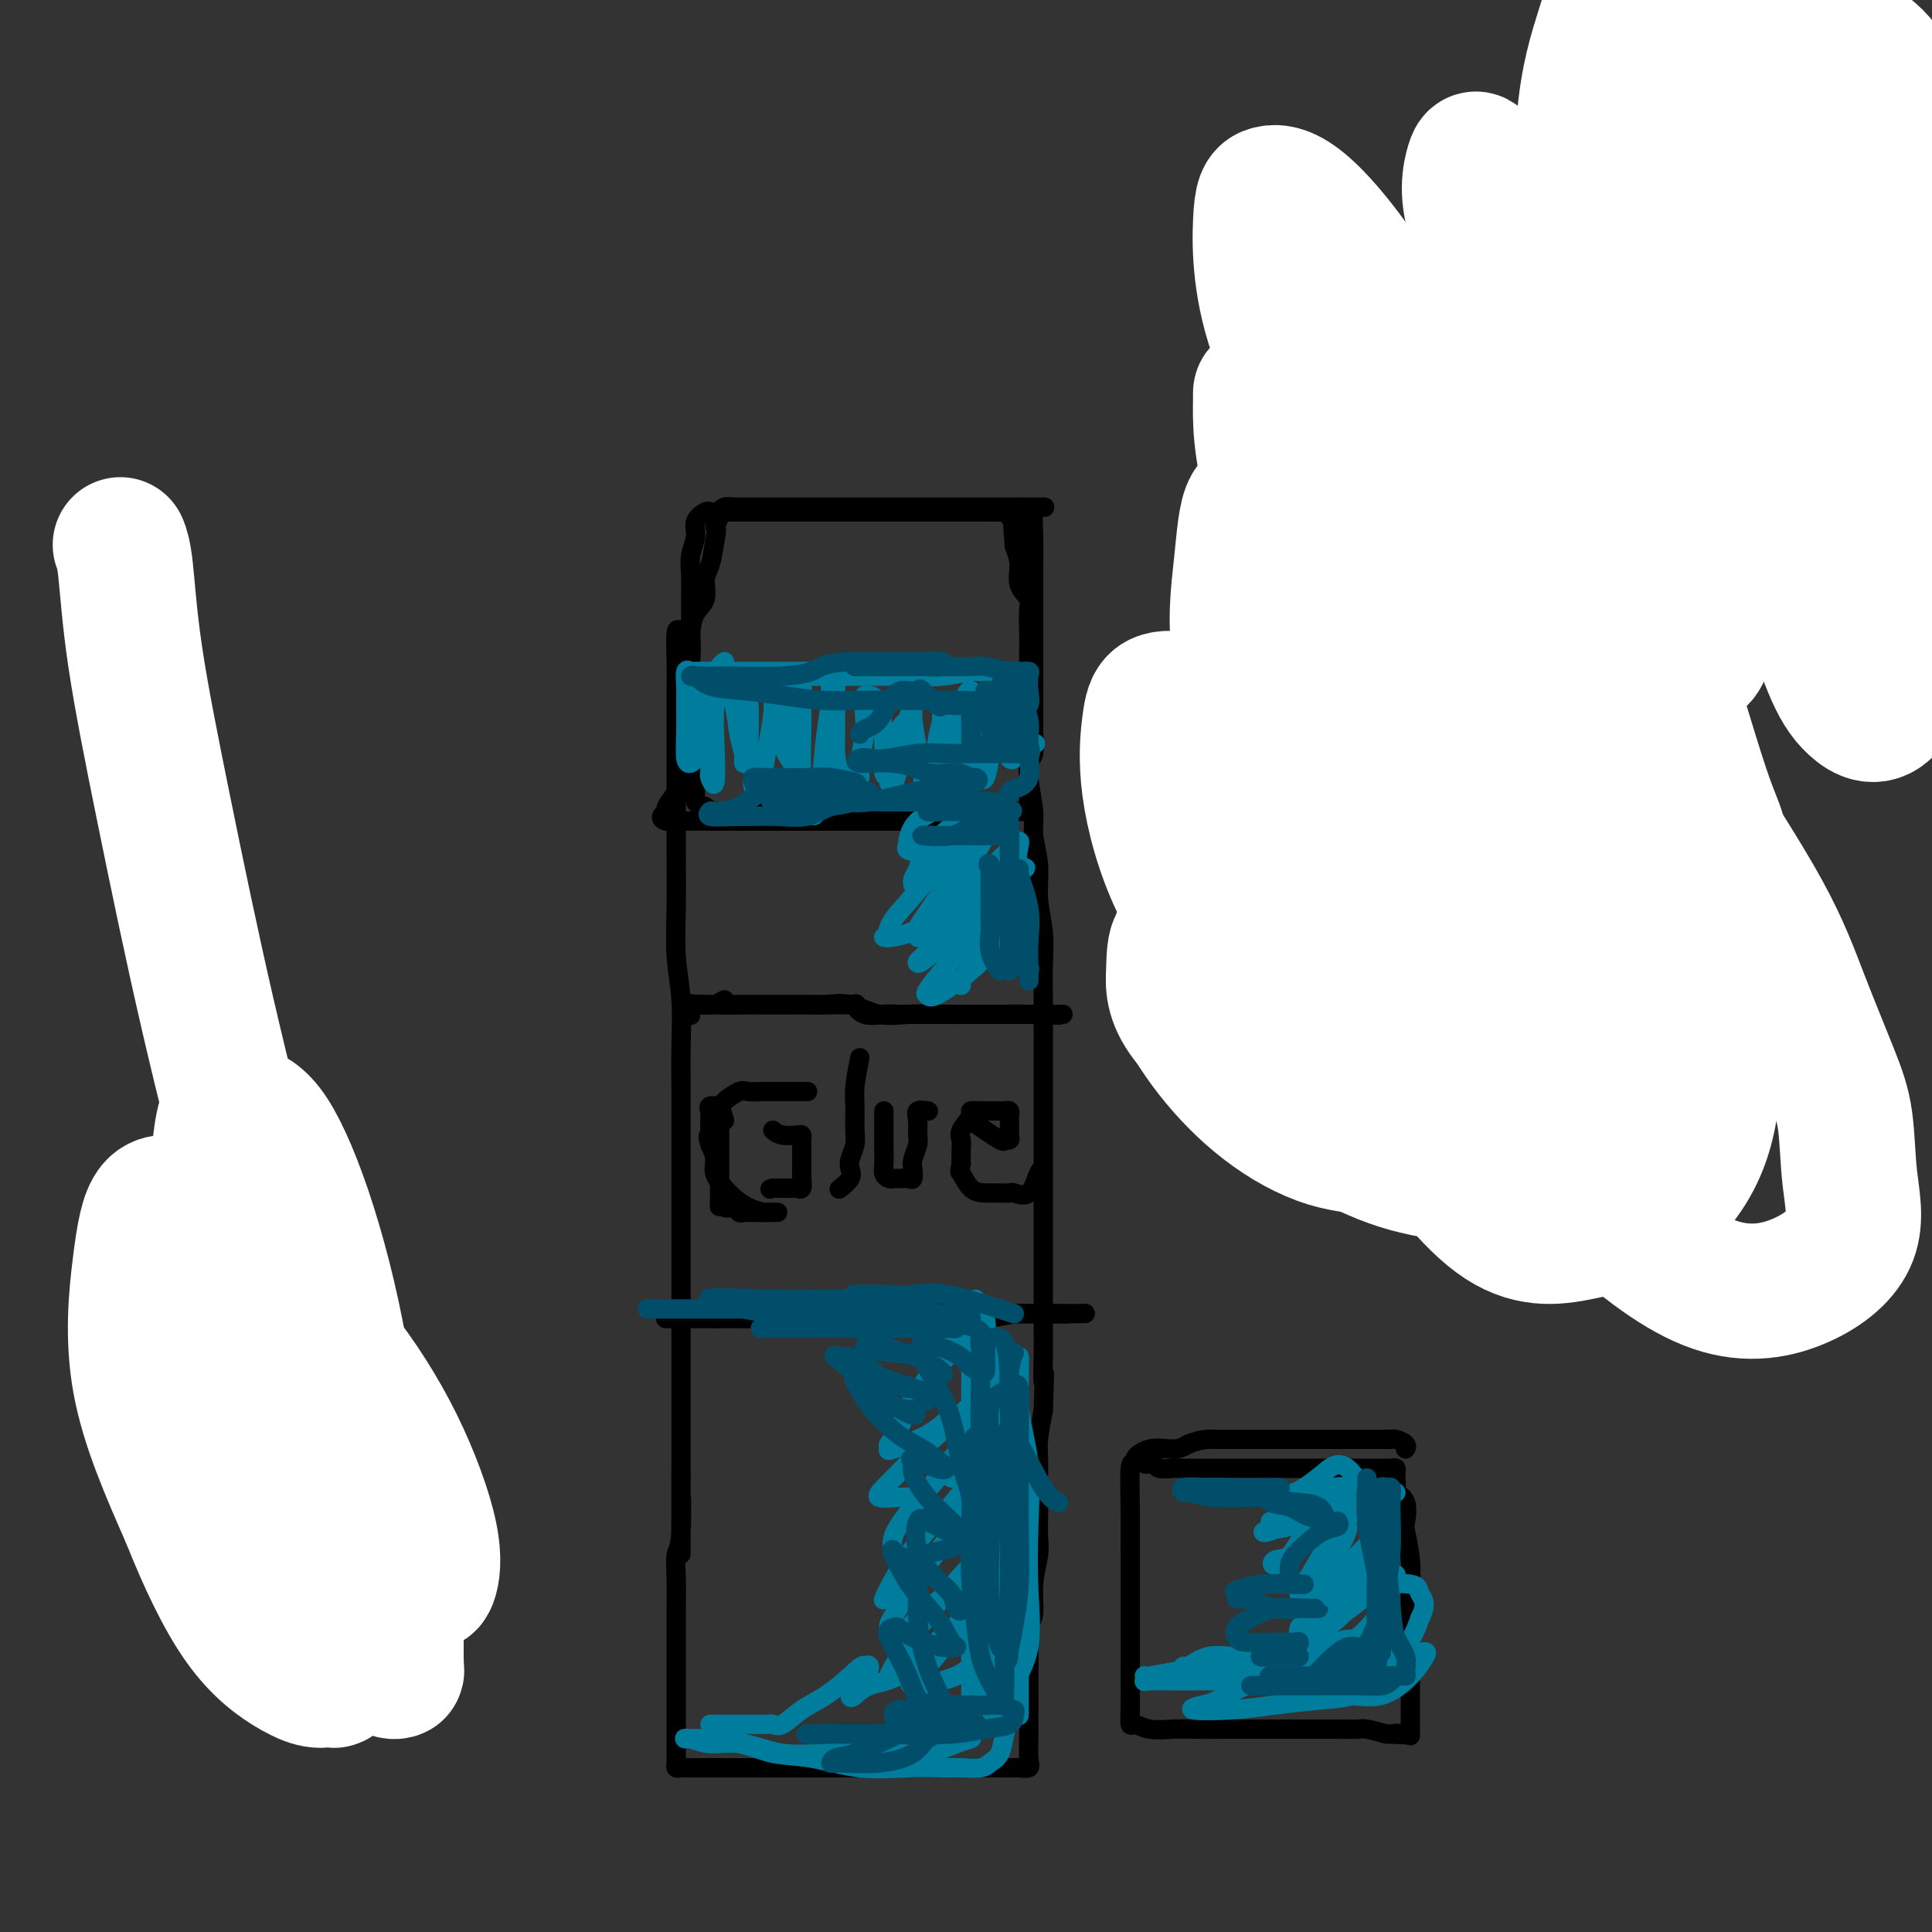<svg viewBox='0 0 400 400' version='1.1' xmlns='http://www.w3.org/2000/svg' xmlns:xlink='http://www.w3.org/1999/xlink'><rect x="0" y="0" width="400" height="400" fill="#333333" stroke="none"/><g fill='none' stroke='rgb(0,0,0)' stroke-width='4' stroke-linecap='round' stroke-linejoin='round'><path d='M141,131c-0.423,-0.573 -0.845,-1.147 -1,0c-0.155,1.147 -0.041,4.014 0,6c0.041,1.986 0.011,3.092 0,6c-0.011,2.908 -0.003,7.618 0,11c0.003,3.382 -0.000,5.437 0,8c0.000,2.563 0.004,5.633 0,8c-0.004,2.367 -0.015,4.031 0,7c0.015,2.969 0.057,7.244 0,11c-0.057,3.756 -0.211,6.995 0,10c0.211,3.005 0.789,5.778 1,9c0.211,3.222 0.057,6.893 0,10c-0.057,3.107 -0.015,5.650 0,8c0.015,2.350 0.004,4.507 0,7c-0.004,2.493 -0.001,5.322 0,8c0.001,2.678 0.000,5.204 0,8c-0.000,2.796 -0.000,5.864 0,9c0.000,3.136 0.000,6.342 0,9c-0.000,2.658 -0.000,4.767 0,7c0.000,2.233 0.000,4.588 0,7c-0.000,2.412 -0.000,4.880 0,8c0.000,3.120 0.000,6.891 0,10c-0.000,3.109 -0.000,5.554 0,8'/><path d='M141,306c-0.016,28.194 -0.057,11.179 0,6c0.057,-5.179 0.211,1.478 0,5c-0.211,3.522 -0.789,3.909 -1,5c-0.211,1.091 -0.057,2.885 0,5c0.057,2.115 0.015,4.550 0,6c-0.015,1.450 -0.004,1.914 0,3c0.004,1.086 0.001,2.793 0,4c-0.001,1.207 -0.000,1.914 0,3c0.000,1.086 0.000,2.553 0,4c-0.000,1.447 -0.000,2.876 0,4c0.000,1.124 0.000,1.944 0,3c-0.000,1.056 -0.000,2.349 0,3c0.000,0.651 0.000,0.661 0,1c-0.000,0.339 -0.001,1.009 0,2c0.001,0.991 0.003,2.304 0,3c-0.003,0.696 -0.010,0.775 0,1c0.010,0.225 0.038,0.596 0,1c-0.038,0.404 -0.142,0.840 0,1c0.142,0.160 0.530,0.043 1,0c0.470,-0.043 1.024,-0.011 2,0c0.976,0.011 2.376,0.003 4,0c1.624,-0.003 3.472,-0.001 5,0c1.528,0.001 2.736,0.000 4,0c1.264,-0.000 2.584,-0.000 4,0c1.416,0.000 2.927,0.000 4,0c1.073,-0.000 1.707,-0.000 3,0c1.293,0.000 3.243,0.000 5,0c1.757,-0.000 3.319,-0.000 5,0c1.681,0.000 3.480,0.000 5,0c1.520,-0.000 2.760,-0.000 4,0'/><path d='M186,366c7.801,0.000 4.302,0.000 4,0c-0.302,-0.000 2.593,-0.000 4,0c1.407,0.000 1.325,0.000 2,0c0.675,-0.000 2.107,-0.000 3,0c0.893,0.000 1.248,0.000 2,0c0.752,-0.000 1.902,-0.000 3,0c1.098,0.000 2.144,0.001 3,0c0.856,-0.001 1.522,-0.004 2,0c0.478,0.004 0.769,0.017 1,0c0.231,-0.017 0.402,-0.062 1,0c0.598,0.062 1.624,0.232 2,0c0.376,-0.232 0.101,-0.865 0,-2c-0.101,-1.135 -0.027,-2.770 0,-4c0.027,-1.230 0.008,-2.053 0,-3c-0.008,-0.947 -0.003,-2.018 0,-3c0.003,-0.982 0.005,-1.874 0,-3c-0.005,-1.126 -0.016,-2.487 0,-4c0.016,-1.513 0.061,-3.177 0,-5c-0.061,-1.823 -0.227,-3.803 0,-5c0.227,-1.197 0.845,-1.611 1,-3c0.155,-1.389 -0.155,-3.753 0,-6c0.155,-2.247 0.773,-4.375 1,-6c0.227,-1.625 0.061,-2.745 0,-4c-0.061,-1.255 -0.017,-2.644 0,-4c0.017,-1.356 0.007,-2.678 0,-4c-0.007,-1.322 -0.012,-2.643 0,-4c0.012,-1.357 0.042,-2.750 0,-4c-0.042,-1.250 -0.155,-2.357 0,-4c0.155,-1.643 0.577,-3.821 1,-6'/><path d='M216,292c0.464,-12.503 0.124,-6.761 0,-6c-0.124,0.761 -0.033,-3.460 0,-6c0.033,-2.540 0.009,-3.400 0,-5c-0.009,-1.600 -0.002,-3.939 0,-6c0.002,-2.061 0.001,-3.844 0,-6c-0.001,-2.156 -0.000,-4.687 0,-7c0.000,-2.313 0.000,-4.410 0,-7c-0.000,-2.590 -0.000,-5.673 0,-8c0.000,-2.327 0.000,-3.897 0,-5c-0.000,-1.103 -0.000,-1.738 0,-4c0.000,-2.262 0.001,-6.150 0,-9c-0.001,-2.850 -0.004,-4.661 0,-7c0.004,-2.339 0.016,-5.204 0,-8c-0.016,-2.796 -0.061,-5.521 0,-8c0.061,-2.479 0.228,-4.712 0,-7c-0.228,-2.288 -0.849,-4.630 -1,-7c-0.151,-2.370 0.170,-4.768 0,-7c-0.170,-2.232 -0.830,-4.298 -1,-6c-0.170,-1.702 0.151,-3.042 0,-5c-0.151,-1.958 -0.772,-4.536 -1,-7c-0.228,-2.464 -0.061,-4.813 0,-7c0.061,-2.187 0.017,-4.211 0,-6c-0.017,-1.789 -0.005,-3.344 0,-5c0.005,-1.656 0.003,-3.412 0,-5c-0.003,-1.588 -0.009,-3.008 0,-4c0.009,-0.992 0.031,-1.556 0,-3c-0.031,-1.444 -0.116,-3.768 0,-5c0.116,-1.232 0.433,-1.371 0,-2c-0.433,-0.629 -1.617,-1.746 -2,-3c-0.383,-1.254 0.033,-2.644 0,-4c-0.033,-1.356 -0.517,-2.678 -1,-4'/><path d='M210,113c-0.929,-12.432 -0.253,-3.512 0,-1c0.253,2.512 0.083,-1.383 0,-3c-0.083,-1.617 -0.078,-0.955 0,-1c0.078,-0.045 0.230,-0.797 0,-1c-0.230,-0.203 -0.843,0.142 -1,0c-0.157,-0.142 0.141,-0.770 0,-1c-0.141,-0.230 -0.722,-0.062 -1,0c-0.278,0.062 -0.252,0.017 -1,0c-0.748,-0.017 -2.271,-0.004 -3,0c-0.729,0.004 -0.664,0.001 -1,0c-0.336,-0.001 -1.074,-0.000 -2,0c-0.926,0.000 -2.039,0.000 -3,0c-0.961,-0.000 -1.769,-0.000 -3,0c-1.231,0.000 -2.885,0.000 -4,0c-1.115,-0.000 -1.693,-0.000 -3,0c-1.307,0.000 -3.345,0.000 -5,0c-1.655,-0.000 -2.927,-0.000 -4,0c-1.073,0.000 -1.948,0.000 -3,0c-1.052,-0.000 -2.282,-0.000 -3,0c-0.718,0.000 -0.926,0.000 -2,0c-1.074,-0.000 -3.016,-0.000 -4,0c-0.984,0.000 -1.009,0.000 -2,0c-0.991,-0.000 -2.947,-0.000 -4,0c-1.053,0.000 -1.202,0.000 -2,0c-0.798,-0.000 -2.245,-0.000 -3,0c-0.755,0.000 -0.819,0.000 -1,0c-0.181,-0.000 -0.480,-0.000 -1,0c-0.520,0.000 -1.260,0.000 -2,0'/><path d='M152,106c-9.164,0.002 -3.574,0.006 -2,0c1.574,-0.006 -0.870,-0.022 -2,0c-1.130,0.022 -0.948,0.081 -1,0c-0.052,-0.081 -0.340,-0.302 -1,0c-0.660,0.302 -1.694,1.127 -2,2c-0.306,0.873 0.114,1.794 0,3c-0.114,1.206 -0.763,2.699 -1,4c-0.237,1.301 -0.063,2.411 0,4c0.063,1.589 0.013,3.657 0,5c-0.013,1.343 0.011,1.961 0,3c-0.011,1.039 -0.056,2.499 0,4c0.056,1.501 0.212,3.043 0,5c-0.212,1.957 -0.793,4.330 -1,6c-0.207,1.670 -0.041,2.639 0,4c0.041,1.361 -0.043,3.116 0,5c0.043,1.884 0.214,3.899 0,5c-0.214,1.101 -0.813,1.289 -1,2c-0.187,0.711 0.037,1.945 0,3c-0.037,1.055 -0.335,1.933 -1,3c-0.665,1.067 -1.699,2.324 -2,3c-0.301,0.676 0.129,0.769 0,1c-0.129,0.231 -0.818,0.598 -1,1c-0.182,0.402 0.143,0.839 1,1c0.857,0.161 2.245,0.046 4,0c1.755,-0.046 3.878,-0.023 6,0'/><path d='M148,170c2.671,-0.000 4.348,-0.000 6,0c1.652,0.000 3.278,0.000 5,0c1.722,-0.000 3.541,-0.000 5,0c1.459,0.000 2.557,0.000 4,0c1.443,-0.000 3.230,-0.000 5,0c1.770,0.000 3.522,0.000 5,0c1.478,-0.000 2.683,-0.000 4,0c1.317,0.000 2.748,0.001 4,0c1.252,-0.001 2.327,-0.004 3,0c0.673,0.004 0.946,0.015 2,0c1.054,-0.015 2.890,-0.057 4,0c1.110,0.057 1.495,0.212 2,0c0.505,-0.212 1.129,-0.793 2,-1c0.871,-0.207 1.990,-0.041 3,0c1.010,0.041 1.913,-0.041 3,0c1.087,0.041 2.359,0.207 3,0c0.641,-0.207 0.652,-0.788 1,-1c0.348,-0.212 1.035,-0.057 2,0c0.965,0.057 2.210,0.015 2,0c-0.210,-0.015 -1.875,-0.004 -3,0c-1.125,0.004 -1.710,0.001 -3,0c-1.290,-0.001 -3.284,-0.000 -5,0c-1.716,0.000 -3.154,0.000 -5,0c-1.846,-0.000 -4.099,-0.000 -6,0c-1.901,0.000 -3.451,0.000 -5,0'/><path d='M186,168c-4.952,0.000 -4.833,0.000 -6,0c-1.167,-0.000 -3.620,-0.000 -6,0c-2.380,0.000 -4.686,0.000 -6,0c-1.314,-0.000 -1.637,-0.000 -3,0c-1.363,0.000 -3.765,0.000 -5,0c-1.235,-0.000 -1.304,-0.000 -2,0c-0.696,0.000 -2.018,0.000 -3,0c-0.982,-0.000 -1.625,-0.000 -2,0c-0.375,0.000 -0.482,0.001 -1,0c-0.518,-0.001 -1.447,-0.004 -2,0c-0.553,0.004 -0.730,0.014 -1,0c-0.270,-0.014 -0.632,-0.053 -1,0c-0.368,0.053 -0.744,0.197 -1,0c-0.256,-0.197 -0.394,-0.734 -1,-1c-0.606,-0.266 -1.679,-0.261 -2,-1c-0.321,-0.739 0.110,-2.220 0,-3c-0.110,-0.780 -0.762,-0.858 -1,-2c-0.238,-1.142 -0.064,-3.350 0,-5c0.064,-1.650 0.017,-2.744 0,-4c-0.017,-1.256 -0.004,-2.675 0,-4c0.004,-1.325 0.001,-2.555 0,-4c-0.001,-1.445 0.001,-3.104 0,-4c-0.001,-0.896 -0.007,-1.029 0,-2c0.007,-0.971 0.025,-2.781 0,-4c-0.025,-1.219 -0.095,-1.847 0,-3c0.095,-1.153 0.354,-2.831 1,-4c0.646,-1.169 1.678,-1.829 2,-3c0.322,-1.171 -0.067,-2.854 0,-4c0.067,-1.146 0.591,-1.756 1,-3c0.409,-1.244 0.705,-3.122 1,-5'/><path d='M148,112c0.710,-3.509 -0.013,-2.783 0,-3c0.013,-0.217 0.764,-1.379 1,-2c0.236,-0.621 -0.043,-0.702 0,-1c0.043,-0.298 0.407,-0.812 1,-1c0.593,-0.188 1.414,-0.050 2,0c0.586,0.050 0.937,0.014 2,0c1.063,-0.014 2.839,-0.004 4,0c1.161,0.004 1.708,0.001 3,0c1.292,-0.001 3.328,-0.000 5,0c1.672,0.000 2.979,0.000 4,0c1.021,-0.000 1.754,-0.000 3,0c1.246,0.000 3.004,0.000 4,0c0.996,-0.000 1.230,-0.000 2,0c0.770,0.000 2.077,0.000 3,0c0.923,-0.000 1.461,-0.000 2,0c0.539,0.000 1.077,0.000 2,0c0.923,-0.000 2.229,-0.000 3,0c0.771,0.000 1.008,0.000 2,0c0.992,-0.000 2.741,-0.000 4,0c1.259,0.000 2.028,0.000 3,0c0.972,-0.000 2.148,-0.000 3,0c0.852,0.000 1.380,0.000 2,0c0.620,-0.000 1.332,-0.000 2,0c0.668,0.000 1.292,0.000 2,0c0.708,-0.000 1.498,-0.000 2,0c0.502,0.000 0.715,0.000 1,0c0.285,-0.000 0.643,-0.000 1,0'/><path d='M211,105c9.520,-0.000 3.819,-0.000 2,0c-1.819,0.000 0.245,0.001 1,0c0.755,-0.001 0.202,-0.004 0,1c-0.202,1.004 -0.054,3.016 0,5c0.054,1.984 0.015,3.940 0,6c-0.015,2.060 -0.004,4.223 0,6c0.004,1.777 0.001,3.169 0,5c-0.001,1.831 -0.001,4.102 0,6c0.001,1.898 0.001,3.422 0,5c-0.001,1.578 -0.004,3.208 0,5c0.004,1.792 0.015,3.745 0,5c-0.015,1.255 -0.057,1.813 0,3c0.057,1.187 0.211,3.003 0,4c-0.211,0.997 -0.789,1.174 -1,2c-0.211,0.826 -0.057,2.302 0,3c0.057,0.698 0.015,0.618 0,1c-0.015,0.382 -0.004,1.226 0,2c0.004,0.774 0.001,1.478 0,2c-0.001,0.522 -0.000,0.864 0,1c0.000,0.136 0.000,0.068 0,0'/><path d='M150,207c-0.876,0.423 -1.751,0.845 -1,1c0.751,0.155 3.129,0.041 5,0c1.871,-0.041 3.236,-0.011 5,0c1.764,0.011 3.929,0.003 5,0c1.071,-0.003 1.050,-0.001 2,0c0.950,0.001 2.871,0.000 4,0c1.129,-0.000 1.465,-0.000 2,0c0.535,0.000 1.267,0.000 2,0'/><path d='M174,208c4.326,0.033 3.140,-0.383 3,0c-0.140,0.383 0.766,1.567 2,2c1.234,0.433 2.796,0.116 4,0c1.204,-0.116 2.052,-0.031 3,0c0.948,0.031 1.997,0.008 3,0c1.003,-0.008 1.959,-0.002 3,0c1.041,0.002 2.166,0.001 3,0c0.834,-0.001 1.375,-0.000 2,0c0.625,0.000 1.332,0.000 2,0c0.668,-0.000 1.296,-0.000 2,0c0.704,0.000 1.484,0.000 2,0c0.516,-0.000 0.768,-0.000 1,0c0.232,0.000 0.444,0.000 1,0c0.556,-0.000 1.458,-0.000 2,0c0.542,0.000 0.725,0.000 1,0c0.275,-0.000 0.641,-0.000 1,0c0.359,0.000 0.712,0.000 1,0c0.288,-0.000 0.510,-0.000 1,0c0.490,0.000 1.248,0.000 2,0c0.752,-0.000 1.500,-0.000 2,0c0.500,0.000 0.753,0.000 1,0c0.247,-0.000 0.489,-0.000 1,0c0.511,0.000 1.291,0.000 2,0c0.709,-0.000 1.345,-0.000 1,0c-0.345,0.000 -1.673,0.000 -3,0'/><path d='M217,210c5.976,0.309 -0.585,0.082 -4,0c-3.415,-0.082 -3.685,-0.020 -5,0c-1.315,0.020 -3.673,-0.002 -6,0c-2.327,0.002 -4.621,0.029 -7,0c-2.379,-0.029 -4.843,-0.113 -7,0c-2.157,0.113 -4.007,0.423 -6,0c-1.993,-0.423 -4.127,-1.577 -6,-2c-1.873,-0.423 -3.483,-0.113 -5,0c-1.517,0.113 -2.939,0.030 -4,0c-1.061,-0.030 -1.761,-0.008 -3,0c-1.239,0.008 -3.017,0.002 -4,0c-0.983,-0.002 -1.170,-0.001 -2,0c-0.830,0.001 -2.302,0.000 -3,0c-0.698,-0.000 -0.621,-0.000 -1,0c-0.379,0.000 -1.215,0.000 -2,0c-0.785,-0.000 -1.520,-0.000 -2,0c-0.480,0.000 -0.706,0.000 -1,0c-0.294,-0.000 -0.655,-0.000 -1,0c-0.345,0.000 -0.672,0.000 -1,0'/><path d='M147,208c-10.950,-0.318 -3.326,-0.113 -1,0c2.326,0.113 -0.644,0.133 -2,0c-1.356,-0.133 -1.096,-0.421 -1,0c0.096,0.421 0.027,1.549 0,2c-0.027,0.451 -0.014,0.226 0,0'/><path d='M148,273c3.064,-0.423 6.128,-0.845 8,-1c1.872,-0.155 2.550,-0.041 4,0c1.450,0.041 3.670,0.011 5,0c1.330,-0.011 1.769,-0.003 3,0c1.231,0.003 3.253,0.001 5,0c1.747,-0.001 3.218,-0.000 5,0c1.782,0.000 3.875,0.000 6,0c2.125,-0.000 4.281,-0.000 6,0c1.719,0.000 3.000,0.000 5,0c2.000,-0.000 4.719,-0.000 6,0c1.281,0.000 1.123,0.000 2,0c0.877,-0.000 2.787,-0.000 4,0c1.213,0.000 1.727,0.000 2,0c0.273,-0.000 0.304,-0.000 1,0c0.696,0.000 2.058,0.000 3,0c0.942,-0.000 1.465,-0.000 2,0c0.535,0.000 1.081,0.000 2,0c0.919,-0.000 2.209,-0.000 3,0c0.791,0.000 1.083,0.000 1,0c-0.083,-0.000 -0.542,-0.000 -1,0'/><path d='M220,272c10.516,-0.138 0.806,0.015 -4,0c-4.806,-0.015 -4.710,-0.200 -6,0c-1.290,0.200 -3.967,0.786 -6,1c-2.033,0.214 -3.421,0.057 -5,0c-1.579,-0.057 -3.349,-0.015 -5,0c-1.651,0.015 -3.184,0.004 -5,0c-1.816,-0.004 -3.916,-0.001 -6,0c-2.084,0.001 -4.151,0.000 -6,0c-1.849,-0.000 -3.481,-0.000 -5,0c-1.519,0.000 -2.924,0.000 -4,0c-1.076,-0.000 -1.824,-0.000 -3,0c-1.176,0.000 -2.780,0.000 -4,0c-1.220,-0.000 -2.055,-0.000 -3,0c-0.945,0.000 -2.001,0.000 -3,0c-0.999,-0.000 -1.941,-0.000 -3,0c-1.059,0.000 -2.234,0.000 -3,0c-0.766,-0.000 -1.123,-0.000 -2,0c-0.877,0.000 -2.275,0.000 -3,0c-0.725,-0.000 -0.776,-0.000 -1,0c-0.224,0.000 -0.621,0.000 -1,0c-0.379,-0.000 -0.741,-0.000 -1,0c-0.259,0.000 -0.416,0.000 -1,0c-0.584,-0.000 -1.595,-0.000 -2,0c-0.405,0.000 -0.202,0.000 0,0'/><path d='M150,232c-0.423,-1.487 -0.845,-2.974 -1,-3c-0.155,-0.026 -0.041,1.408 0,2c0.041,0.592 0.011,0.343 0,1c-0.011,0.657 -0.003,2.221 0,3c0.003,0.779 0.001,0.772 0,1c-0.001,0.228 -0.000,0.691 0,1c0.000,0.309 0.000,0.464 0,1c-0.000,0.536 -0.000,1.452 0,2c0.000,0.548 0.000,0.728 0,1c-0.000,0.272 -0.000,0.636 0,1c0.000,0.364 0.000,0.727 0,1c-0.000,0.273 -0.000,0.455 0,1c0.000,0.545 0.000,1.455 0,2c-0.000,0.545 -0.000,0.727 0,1c0.000,0.273 0.000,0.636 0,1'/><path d='M149,248c-0.032,3.101 -0.111,1.353 0,1c0.111,-0.353 0.411,0.690 1,1c0.589,0.310 1.466,-0.113 2,0c0.534,0.113 0.724,0.762 1,1c0.276,0.238 0.637,0.064 1,0c0.363,-0.064 0.726,-0.017 1,0c0.274,0.017 0.457,0.005 1,0c0.543,-0.005 1.445,-0.001 2,0c0.555,0.001 0.764,0.001 1,0c0.236,-0.001 0.499,-0.002 1,0c0.501,0.002 1.238,0.009 1,0c-0.238,-0.009 -1.453,-0.032 -2,0c-0.547,0.032 -0.427,0.119 -1,0c-0.573,-0.119 -1.837,-0.443 -3,-1c-1.163,-0.557 -2.223,-1.345 -3,-2c-0.777,-0.655 -1.270,-1.175 -2,-2c-0.730,-0.825 -1.697,-1.953 -2,-3c-0.303,-1.047 0.056,-2.013 0,-3c-0.056,-0.987 -0.528,-1.993 -1,-3'/><path d='M147,237c-0.774,-2.140 -0.209,-1.989 0,-2c0.209,-0.011 0.063,-0.185 0,-1c-0.063,-0.815 -0.044,-2.273 0,-3c0.044,-0.727 0.113,-0.724 0,-1c-0.113,-0.276 -0.407,-0.830 0,-1c0.407,-0.170 1.516,0.046 2,0c0.484,-0.046 0.343,-0.352 1,-1c0.657,-0.648 2.113,-1.638 3,-2c0.887,-0.362 1.206,-0.097 2,0c0.794,0.097 2.062,0.026 3,0c0.938,-0.026 1.545,-0.007 2,0c0.455,0.007 0.756,0.002 1,0c0.244,-0.002 0.430,-0.001 1,0c0.570,0.001 1.524,0.000 2,0c0.476,-0.000 0.474,-0.000 1,0c0.526,0.000 1.579,0.000 2,0c0.421,-0.000 0.211,-0.000 0,0'/><path d='M160,234c0.536,0.418 1.072,0.836 2,1c0.928,0.164 2.249,0.075 3,0c0.751,-0.075 0.933,-0.138 1,0c0.067,0.138 0.018,0.475 0,1c-0.018,0.525 -0.005,1.239 0,2c0.005,0.761 0.002,1.571 0,2c-0.002,0.429 -0.004,0.479 0,1c0.004,0.521 0.014,1.513 0,2c-0.014,0.487 -0.053,0.470 0,1c0.053,0.530 0.196,1.606 0,2c-0.196,0.394 -0.733,0.106 -1,0c-0.267,-0.106 -0.264,-0.028 -1,0c-0.736,0.028 -2.210,0.008 -3,0c-0.790,-0.008 -0.895,-0.004 -1,0'/><path d='M160,246c-1.000,0.333 -0.500,0.167 0,0'/><path d='M178,219c-0.425,2.216 -0.849,4.432 -1,6c-0.151,1.568 -0.027,2.489 0,4c0.027,1.511 -0.043,3.612 0,5c0.043,1.388 0.200,2.064 0,3c-0.200,0.936 -0.758,2.132 -1,3c-0.242,0.868 -0.168,1.408 0,2c0.168,0.592 0.430,1.236 0,2c-0.430,0.764 -1.551,1.647 -2,2c-0.449,0.353 -0.224,0.177 0,0'/><path d='M183,230c0.002,2.386 0.003,4.773 0,6c-0.003,1.227 -0.012,1.295 0,2c0.012,0.705 0.044,2.045 0,3c-0.044,0.955 -0.163,1.523 0,2c0.163,0.477 0.608,0.861 1,1c0.392,0.139 0.732,0.031 1,0c0.268,-0.031 0.463,0.015 1,0c0.537,-0.015 1.416,-0.091 2,0c0.584,0.091 0.874,0.349 1,0c0.126,-0.349 0.087,-1.304 0,-2c-0.087,-0.696 -0.221,-1.133 0,-2c0.221,-0.867 0.799,-2.166 1,-3c0.201,-0.834 0.026,-1.204 0,-2c-0.026,-0.796 0.096,-2.017 0,-3c-0.096,-0.983 -0.410,-1.726 0,-2c0.410,-0.274 1.546,-0.078 2,0c0.454,0.078 0.227,0.039 0,0'/><path d='M201,232c2.453,1.698 4.906,3.395 6,4c1.094,0.605 0.829,0.117 1,0c0.171,-0.117 0.778,0.138 1,0c0.222,-0.138 0.060,-0.668 0,-1c-0.060,-0.332 -0.019,-0.467 0,-1c0.019,-0.533 0.017,-1.463 0,-2c-0.017,-0.537 -0.049,-0.680 0,-1c0.049,-0.320 0.180,-0.818 0,-1c-0.180,-0.182 -0.669,-0.049 -1,0c-0.331,0.049 -0.503,0.014 -1,0c-0.497,-0.014 -1.318,-0.008 -2,0c-0.682,0.008 -1.226,0.019 -2,0c-0.774,-0.019 -1.776,-0.066 -2,0c-0.224,0.066 0.332,0.247 0,1c-0.332,0.753 -1.553,2.078 -2,3c-0.447,0.922 -0.120,1.441 0,2c0.120,0.559 0.034,1.160 0,2c-0.034,0.840 -0.017,1.920 0,3'/><path d='M199,241c-0.393,1.989 -0.375,1.461 0,2c0.375,0.539 1.107,2.143 2,3c0.893,0.857 1.948,0.965 3,1c1.052,0.035 2.103,-0.005 3,0c0.897,0.005 1.642,0.054 2,0c0.358,-0.054 0.331,-0.211 1,0c0.669,0.211 2.035,0.788 3,0c0.965,-0.788 1.529,-2.943 2,-4c0.471,-1.057 0.849,-1.016 1,-1c0.151,0.016 0.076,0.008 0,0'/></g>
<g fill='none' stroke='rgb(0,124,156)' stroke-width='4' stroke-linecap='round' stroke-linejoin='round'><path d='M202,269c0.837,1.328 1.674,2.656 2,4c0.326,1.344 0.140,2.703 0,4c-0.140,1.297 -0.234,2.532 0,6c0.234,3.468 0.795,9.168 1,14c0.205,4.832 0.053,8.798 0,14c-0.053,5.202 -0.007,11.642 0,17c0.007,5.358 -0.026,9.634 0,13c0.026,3.366 0.112,5.823 0,8c-0.112,2.177 -0.422,4.073 0,5c0.422,0.927 1.577,0.886 2,0c0.423,-0.886 0.113,-2.616 0,-5c-0.113,-2.384 -0.031,-5.424 0,-10c0.031,-4.576 0.011,-10.690 0,-16c-0.011,-5.310 -0.014,-9.815 0,-15c0.014,-5.185 0.045,-11.050 0,-15c-0.045,-3.950 -0.166,-5.985 0,-8c0.166,-2.015 0.619,-4.010 1,-4c0.381,0.010 0.691,2.026 1,6c0.309,3.974 0.619,9.905 1,15c0.381,5.095 0.834,9.352 1,15c0.166,5.648 0.044,12.685 0,18c-0.044,5.315 -0.012,8.907 0,12c0.012,3.093 0.003,5.685 0,7c-0.003,1.315 -0.001,1.352 0,1c0.001,-0.352 0.000,-1.095 0,-2c-0.000,-0.905 -0.000,-1.973 0,-5c0.000,-3.027 0.000,-8.014 0,-13'/><path d='M211,335c-0.001,-5.797 -0.002,-10.789 0,-17c0.002,-6.211 0.008,-13.641 0,-19c-0.008,-5.359 -0.030,-8.648 0,-12c0.030,-3.352 0.112,-6.766 0,-6c-0.112,0.766 -0.420,5.711 0,10c0.420,4.289 1.566,7.923 2,12c0.434,4.077 0.156,8.597 0,13c-0.156,4.403 -0.189,8.690 0,13c0.189,4.310 0.598,8.643 0,12c-0.598,3.357 -2.205,5.740 -3,8c-0.795,2.260 -0.777,4.399 -1,6c-0.223,1.601 -0.685,2.664 -1,4c-0.315,1.336 -0.483,2.947 -1,4c-0.517,1.053 -1.383,1.550 -2,2c-0.617,0.450 -0.986,0.855 -2,1c-1.014,0.145 -2.674,0.032 -4,0c-1.326,-0.032 -2.320,0.018 -4,0c-1.680,-0.018 -4.047,-0.104 -7,0c-2.953,0.104 -6.491,0.397 -10,0c-3.509,-0.397 -6.988,-1.483 -10,-2c-3.012,-0.517 -5.557,-0.464 -8,-1c-2.443,-0.536 -4.785,-1.661 -7,-2c-2.215,-0.339 -4.303,0.108 -6,0c-1.697,-0.108 -3.001,-0.771 -4,-1c-0.999,-0.229 -1.692,-0.023 -1,0c0.692,0.023 2.769,-0.136 5,0c2.231,0.136 4.615,0.568 7,1'/><path d='M154,361c3.073,0.606 5.256,1.620 8,2c2.744,0.380 6.049,0.127 10,0c3.951,-0.127 8.547,-0.126 12,0c3.453,0.126 5.762,0.377 8,0c2.238,-0.377 4.403,-1.384 6,-2c1.597,-0.616 2.624,-0.842 3,-1c0.376,-0.158 0.101,-0.249 0,-1c-0.101,-0.751 -0.027,-2.164 0,-4c0.027,-1.836 0.007,-4.095 0,-7c-0.007,-2.905 -0.002,-6.455 0,-11c0.002,-4.545 0.001,-10.084 0,-15c-0.001,-4.916 -0.001,-9.210 0,-14c0.001,-4.790 0.003,-10.078 0,-14c-0.003,-3.922 -0.012,-6.479 0,-8c0.012,-1.521 0.046,-2.005 0,-3c-0.046,-0.995 -0.170,-2.501 0,-3c0.170,-0.499 0.634,0.008 1,0c0.366,-0.008 0.634,-0.530 1,0c0.366,0.530 0.830,2.111 1,3c0.170,0.889 0.046,1.086 0,1c-0.046,-0.086 -0.012,-0.456 0,-1c0.012,-0.544 0.003,-1.262 0,-2c-0.003,-0.738 -0.001,-1.497 0,-2c0.001,-0.503 0.000,-0.752 0,-1'/><path d='M204,278c-0.033,-0.519 -0.114,0.684 0,1c0.114,0.316 0.423,-0.256 1,2c0.577,2.256 1.423,7.338 2,12c0.577,4.662 0.886,8.903 1,13c0.114,4.097 0.034,8.050 0,12c-0.034,3.950 -0.023,7.895 0,11c0.023,3.105 0.058,5.368 0,7c-0.058,1.632 -0.208,2.632 0,3c0.208,0.368 0.774,0.105 1,0c0.226,-0.105 0.113,-0.053 0,0'/><path d='M201,277c-3.224,1.978 -6.449,3.957 -7,4c-0.551,0.043 1.570,-1.849 3,-3c1.430,-1.151 2.169,-1.559 2,-1c-0.169,0.559 -1.246,2.086 -3,4c-1.754,1.914 -4.185,4.214 -6,7c-1.815,2.786 -3.014,6.059 -4,8c-0.986,1.941 -1.759,2.551 -2,3c-0.241,0.449 0.052,0.736 0,1c-0.052,0.264 -0.447,0.504 1,0c1.447,-0.504 4.736,-1.751 7,-3c2.264,-1.249 3.504,-2.500 4,-3c0.496,-0.500 0.248,-0.250 0,0'/><path d='M202,290c-4.159,3.735 -8.319,7.470 -11,10c-2.681,2.530 -3.884,3.855 -5,5c-1.116,1.145 -2.144,2.111 -3,3c-0.856,0.889 -1.539,1.702 -1,2c0.539,0.298 2.299,0.080 4,0c1.701,-0.080 3.343,-0.023 4,0c0.657,0.023 0.328,0.011 0,0'/><path d='M197,306c2.123,-3.789 4.246,-7.577 4,-8c-0.246,-0.423 -2.861,2.521 -4,4c-1.139,1.479 -0.802,1.493 -2,3c-1.198,1.507 -3.929,4.507 -6,7c-2.071,2.493 -3.481,4.479 -4,6c-0.519,1.521 -0.148,2.577 0,3c0.148,0.423 0.074,0.211 0,0'/><path d='M198,314c3.440,-6.728 6.879,-13.456 7,-14c0.121,-0.544 -3.078,5.094 -6,9c-2.922,3.906 -5.567,6.078 -8,9c-2.433,2.922 -4.655,6.594 -6,9c-1.345,2.406 -1.813,3.544 -2,4c-0.187,0.456 -0.094,0.228 0,0'/><path d='M208,308c-1.829,0.486 -3.658,0.972 -5,2c-1.342,1.028 -2.197,2.597 -4,5c-1.803,2.403 -4.555,5.639 -7,9c-2.445,3.361 -4.584,6.847 -6,9c-1.416,2.153 -2.109,2.972 -2,4c0.109,1.028 1.019,2.265 2,2c0.981,-0.265 2.033,-2.033 4,-4c1.967,-1.967 4.848,-4.133 6,-5c1.152,-0.867 0.576,-0.433 0,0'/><path d='M210,315c-2.848,2.705 -5.695,5.410 -9,9c-3.305,3.590 -7.067,8.064 -10,12c-2.933,3.936 -5.037,7.335 -6,9c-0.963,1.665 -0.784,1.597 -1,2c-0.216,0.403 -0.828,1.278 1,0c1.828,-1.278 6.096,-4.709 10,-8c3.904,-3.291 7.445,-6.443 10,-9c2.555,-2.557 4.125,-4.518 5,-6c0.875,-1.482 1.055,-2.486 1,-3c-0.055,-0.514 -0.345,-0.540 -2,1c-1.655,1.540 -4.675,4.645 -7,8c-2.325,3.355 -3.957,6.959 -6,10c-2.043,3.041 -4.499,5.519 -6,7c-1.501,1.481 -2.046,1.967 -1,2c1.046,0.033 3.683,-0.385 6,-1c2.317,-0.615 4.314,-1.426 6,-3c1.686,-1.574 3.061,-3.911 3,-5c-0.061,-1.089 -1.560,-0.931 -2,-1c-0.440,-0.069 0.177,-0.366 -1,0c-1.177,0.366 -4.148,1.393 -7,3c-2.852,1.607 -5.585,3.793 -8,5c-2.415,1.207 -4.511,1.436 -6,2c-1.489,0.564 -2.370,1.464 -3,2c-0.630,0.536 -1.009,0.707 -1,0c0.009,-0.707 0.404,-2.293 1,-3c0.596,-0.707 1.391,-0.537 2,-1c0.609,-0.463 1.031,-1.561 1,-2c-0.031,-0.439 -0.516,-0.220 -1,0'/><path d='M179,345c-0.133,-0.682 -1.464,0.612 -3,2c-1.536,1.388 -3.276,2.869 -5,4c-1.724,1.131 -3.431,1.911 -5,3c-1.569,1.089 -3.001,2.488 -4,3c-0.999,0.512 -1.567,0.137 -2,0c-0.433,-0.137 -0.733,-0.037 -1,0c-0.267,0.037 -0.502,0.010 -1,0c-0.498,-0.010 -1.258,-0.003 -2,0c-0.742,0.003 -1.467,0.001 -2,0c-0.533,-0.001 -0.875,-0.000 -2,0c-1.125,0.000 -3.034,0.000 -4,0c-0.966,-0.000 -0.990,-0.000 -1,0c-0.010,0.000 -0.005,0.000 0,0'/><path d='M196,167c-2.303,0.839 -4.607,1.677 -6,3c-1.393,1.323 -1.877,3.129 -2,4c-0.123,0.871 0.114,0.805 0,1c-0.114,0.195 -0.580,0.651 0,1c0.580,0.349 2.205,0.591 4,0c1.795,-0.591 3.760,-2.013 5,-3c1.240,-0.987 1.755,-1.537 2,-2c0.245,-0.463 0.219,-0.839 0,-1c-0.219,-0.161 -0.633,-0.106 -2,1c-1.367,1.106 -3.687,3.265 -5,5c-1.313,1.735 -1.617,3.047 -2,4c-0.383,0.953 -0.844,1.546 -1,2c-0.156,0.454 -0.008,0.768 0,1c0.008,0.232 -0.123,0.380 1,0c1.123,-0.380 3.501,-1.290 5,-2c1.499,-0.710 2.118,-1.222 3,-2c0.882,-0.778 2.026,-1.824 3,-3c0.974,-1.176 1.778,-2.484 2,-3c0.222,-0.516 -0.136,-0.241 -1,0c-0.864,0.241 -2.233,0.450 -4,2c-1.767,1.550 -3.934,4.443 -6,7c-2.066,2.557 -4.033,4.779 -6,7'/><path d='M186,189c-3.015,3.614 -2.051,4.648 -2,5c0.051,0.352 -0.809,0.021 -1,0c-0.191,-0.021 0.289,0.266 2,0c1.711,-0.266 4.653,-1.087 7,-3c2.347,-1.913 4.100,-4.920 6,-8c1.900,-3.080 3.948,-6.233 5,-8c1.052,-1.767 1.109,-2.149 0,-1c-1.109,1.149 -3.384,3.828 -5,6c-1.616,2.172 -2.574,3.837 -4,6c-1.426,2.163 -3.319,4.826 -4,6c-0.681,1.174 -0.148,0.861 0,1c0.148,0.139 -0.087,0.731 0,1c0.087,0.269 0.496,0.216 2,-1c1.504,-1.216 4.103,-3.594 7,-6c2.897,-2.406 6.093,-4.838 8,-6c1.907,-1.162 2.526,-1.053 3,-2c0.474,-0.947 0.804,-2.951 1,-4c0.196,-1.049 0.259,-1.144 -1,0c-1.259,1.144 -3.841,3.526 -6,6c-2.159,2.474 -3.896,5.041 -6,8c-2.104,2.959 -4.574,6.309 -6,8c-1.426,1.691 -1.809,1.722 -2,2c-0.191,0.278 -0.192,0.804 1,0c1.192,-0.804 3.577,-2.937 6,-5c2.423,-2.063 4.883,-4.055 7,-6c2.117,-1.945 3.891,-3.841 5,-5c1.109,-1.159 1.555,-1.579 2,-2'/><path d='M211,181c3.063,-2.769 0.222,-0.690 -2,2c-2.222,2.690 -3.823,5.992 -6,9c-2.177,3.008 -4.930,5.720 -7,8c-2.070,2.280 -3.456,4.126 -4,5c-0.544,0.874 -0.245,0.775 0,1c0.245,0.225 0.435,0.773 2,0c1.565,-0.773 4.503,-2.866 7,-5c2.497,-2.134 4.553,-4.309 6,-6c1.447,-1.691 2.285,-2.898 3,-4c0.715,-1.102 1.305,-2.099 1,-2c-0.305,0.099 -1.507,1.295 -3,3c-1.493,1.705 -3.276,3.921 -5,6c-1.724,2.079 -3.387,4.021 -4,5c-0.613,0.979 -0.175,0.994 0,1c0.175,0.006 0.088,0.003 0,0'/><path d='M144,142c3.171,-0.845 6.342,-1.691 8,-2c1.658,-0.309 1.804,-0.083 3,0c1.196,0.083 3.444,0.022 5,0c1.556,-0.022 2.421,-0.006 4,0c1.579,0.006 3.872,0.003 6,0c2.128,-0.003 4.089,-0.004 6,0c1.911,0.004 3.770,0.015 6,0c2.230,-0.015 4.829,-0.057 7,0c2.171,0.057 3.914,0.211 6,0c2.086,-0.211 4.513,-0.789 6,-1c1.487,-0.211 2.032,-0.057 3,0c0.968,0.057 2.358,0.015 3,0c0.642,-0.015 0.537,-0.004 1,0c0.463,0.004 1.494,0.001 1,0c-0.494,-0.001 -2.514,-0.000 -4,0c-1.486,0.000 -2.439,0.000 -4,0c-1.561,-0.000 -3.732,-0.000 -6,0c-2.268,0.000 -4.634,0.000 -7,0'/><path d='M188,139c-4.645,0.000 -6.756,0.000 -9,0c-2.244,-0.000 -4.620,-0.000 -7,0c-2.380,0.000 -4.762,0.000 -7,0c-2.238,-0.000 -4.330,-0.000 -6,0c-1.670,0.000 -2.919,0.000 -4,0c-1.081,-0.000 -1.995,-0.000 -3,0c-1.005,0.000 -2.100,0.001 -3,0c-0.900,-0.001 -1.604,-0.002 -2,0c-0.396,0.002 -0.484,0.009 -1,0c-0.516,-0.009 -1.459,-0.034 -2,0c-0.541,0.034 -0.681,0.128 -1,0c-0.319,-0.128 -0.818,-0.480 -1,0c-0.182,0.480 -0.046,1.790 0,3c0.046,1.210 0.002,2.321 0,4c-0.002,1.679 0.038,3.925 0,6c-0.038,2.075 -0.154,3.978 0,5c0.154,1.022 0.577,1.163 1,1c0.423,-0.163 0.845,-0.631 1,-1c0.155,-0.369 0.041,-0.637 0,-2c-0.041,-1.363 -0.011,-3.819 0,-6c0.011,-2.181 0.003,-4.087 0,-5c-0.003,-0.913 -0.001,-0.832 0,-1c0.001,-0.168 0.000,-0.584 0,-1'/><path d='M144,142c0.701,-2.459 1.455,-1.106 2,0c0.545,1.106 0.882,1.967 1,4c0.118,2.033 0.018,5.239 0,8c-0.018,2.761 0.047,5.077 0,6c-0.047,0.923 -0.205,0.455 0,1c0.205,0.545 0.772,2.105 1,1c0.228,-1.105 0.118,-4.875 0,-8c-0.118,-3.125 -0.244,-5.606 0,-8c0.244,-2.394 0.857,-4.701 1,-6c0.143,-1.299 -0.183,-1.591 0,-2c0.183,-0.409 0.876,-0.936 1,-1c0.124,-0.064 -0.321,0.335 0,2c0.321,1.665 1.406,4.595 2,7c0.594,2.405 0.695,4.284 1,6c0.305,1.716 0.814,3.268 1,4c0.186,0.732 0.050,0.645 0,1c-0.050,0.355 -0.014,1.152 0,1c0.014,-0.152 0.008,-1.255 0,-3c-0.008,-1.745 -0.016,-4.133 0,-6c0.016,-1.867 0.056,-3.212 0,-5c-0.056,-1.788 -0.207,-4.020 0,-4c0.207,0.020 0.774,2.291 1,5c0.226,2.709 0.113,5.854 0,9'/><path d='M155,154c0.415,3.345 0.951,4.707 1,6c0.049,1.293 -0.390,2.517 0,3c0.390,0.483 1.607,0.224 2,0c0.393,-0.224 -0.039,-0.412 0,-2c0.039,-1.588 0.549,-4.574 1,-7c0.451,-2.426 0.843,-4.292 1,-6c0.157,-1.708 0.079,-3.259 0,-4c-0.079,-0.741 -0.158,-0.672 0,-1c0.158,-0.328 0.554,-1.053 1,0c0.446,1.053 0.943,3.884 1,6c0.057,2.116 -0.324,3.516 0,5c0.324,1.484 1.355,3.053 2,4c0.645,0.947 0.905,1.274 1,2c0.095,0.726 0.024,1.851 0,1c-0.024,-0.851 -0.003,-3.679 0,-6c0.003,-2.321 -0.013,-4.136 0,-6c0.013,-1.864 0.056,-3.777 0,-5c-0.056,-1.223 -0.212,-1.757 0,-2c0.212,-0.243 0.793,-0.194 1,0c0.207,0.194 0.041,0.535 0,2c-0.041,1.465 0.044,4.056 0,7c-0.044,2.944 -0.218,6.243 0,9c0.218,2.757 0.828,4.973 1,6c0.172,1.027 -0.094,0.865 0,1c0.094,0.135 0.547,0.568 1,1'/><path d='M168,168c0.874,2.857 1.558,-2.000 2,-6c0.442,-4.000 0.640,-7.143 1,-10c0.360,-2.857 0.881,-5.427 1,-7c0.119,-1.573 -0.165,-2.147 0,-3c0.165,-0.853 0.778,-1.984 1,-2c0.222,-0.016 0.052,1.082 0,3c-0.052,1.918 0.013,4.657 0,7c-0.013,2.343 -0.105,4.290 0,6c0.105,1.710 0.405,3.184 1,4c0.595,0.816 1.484,0.974 2,1c0.516,0.026 0.660,-0.078 1,0c0.340,0.078 0.876,0.340 1,0c0.124,-0.340 -0.163,-1.282 0,-3c0.163,-1.718 0.778,-4.212 1,-6c0.222,-1.788 0.052,-2.870 0,-4c-0.052,-1.130 0.015,-2.307 0,-3c-0.015,-0.693 -0.110,-0.904 0,-1c0.110,-0.096 0.426,-0.079 1,0c0.574,0.079 1.407,0.220 2,2c0.593,1.780 0.946,5.197 1,8c0.054,2.803 -0.192,4.990 0,6c0.192,1.010 0.820,0.843 1,1c0.180,0.157 -0.090,0.639 0,1c0.090,0.361 0.540,0.602 1,0c0.460,-0.602 0.932,-2.047 1,-4c0.068,-1.953 -0.266,-4.415 0,-6c0.266,-1.585 1.133,-2.292 2,-3'/><path d='M188,149c0.703,-2.794 0.959,-3.278 1,-3c0.041,0.278 -0.133,1.317 0,3c0.133,1.683 0.573,4.009 1,6c0.427,1.991 0.840,3.648 1,5c0.160,1.352 0.066,2.400 0,3c-0.066,0.600 -0.105,0.752 0,1c0.105,0.248 0.354,0.593 1,0c0.646,-0.593 1.690,-2.122 2,-4c0.310,-1.878 -0.113,-4.103 0,-6c0.113,-1.897 0.762,-3.464 1,-5c0.238,-1.536 0.067,-3.039 0,-3c-0.067,0.039 -0.028,1.620 0,4c0.028,2.380 0.045,5.558 0,8c-0.045,2.442 -0.152,4.150 0,5c0.152,0.850 0.564,0.844 1,1c0.436,0.156 0.895,0.474 1,0c0.105,-0.474 -0.144,-1.741 0,-4c0.144,-2.259 0.679,-5.509 1,-8c0.321,-2.491 0.426,-4.225 1,-6c0.574,-1.775 1.616,-3.593 2,-3c0.384,0.593 0.110,3.598 0,6c-0.110,2.402 -0.055,4.201 0,6'/><path d='M201,155c0.178,2.944 0.623,4.305 1,5c0.377,0.695 0.688,0.723 1,1c0.312,0.277 0.627,0.803 1,0c0.373,-0.803 0.803,-2.934 1,-5c0.197,-2.066 0.161,-4.066 0,-6c-0.161,-1.934 -0.445,-3.801 0,-5c0.445,-1.199 1.621,-1.729 2,-2c0.379,-0.271 -0.038,-0.281 0,1c0.038,1.281 0.533,3.853 1,6c0.467,2.147 0.907,3.868 1,5c0.093,1.132 -0.160,1.676 0,2c0.160,0.324 0.734,0.427 1,0c0.266,-0.427 0.226,-1.384 1,-2c0.774,-0.616 2.364,-0.890 3,-1c0.636,-0.110 0.318,-0.055 0,0'/></g>
<g fill='none' stroke='rgb(0,0,0)' stroke-width='4' stroke-linecap='round' stroke-linejoin='round'><path d='M235,303c-0.423,-0.227 -0.845,-0.453 -1,1c-0.155,1.453 -0.041,4.587 0,8c0.041,3.413 0.011,7.106 0,11c-0.011,3.894 -0.003,7.990 0,11c0.003,3.010 0.000,4.933 0,7c-0.000,2.067 0.002,4.276 0,6c-0.002,1.724 -0.008,2.963 0,4c0.008,1.037 0.029,1.871 0,3c-0.029,1.129 -0.108,2.551 0,3c0.108,0.449 0.403,-0.076 1,0c0.597,0.076 1.494,0.752 3,1c1.506,0.248 3.619,0.066 5,0c1.381,-0.066 2.028,-0.018 4,0c1.972,0.018 5.268,0.005 8,0c2.732,-0.005 4.900,-0.001 7,0c2.100,0.001 4.133,-0.000 6,0c1.867,0.000 3.569,0.003 5,0c1.431,-0.003 2.590,-0.011 4,0c1.410,0.011 3.072,0.041 4,0c0.928,-0.041 1.122,-0.155 2,0c0.878,0.155 2.439,0.577 4,1'/><path d='M287,359c8.547,0.324 3.415,0.133 2,0c-1.415,-0.133 0.889,-0.208 2,0c1.111,0.208 1.030,0.700 1,0c-0.030,-0.700 -0.008,-2.590 0,-4c0.008,-1.410 0.003,-2.338 0,-4c-0.003,-1.662 -0.004,-4.057 0,-6c0.004,-1.943 0.015,-3.435 0,-6c-0.015,-2.565 -0.054,-6.203 0,-9c0.054,-2.797 0.203,-4.753 0,-7c-0.203,-2.247 -0.758,-4.786 -1,-6c-0.242,-1.214 -0.170,-1.103 0,-2c0.170,-0.897 0.438,-2.804 0,-4c-0.438,-1.196 -1.581,-1.683 -2,-2c-0.419,-0.317 -0.115,-0.463 0,-1c0.115,-0.537 0.042,-1.464 0,-2c-0.042,-0.536 -0.054,-0.679 0,-1c0.054,-0.321 0.175,-0.818 0,-1c-0.175,-0.182 -0.645,-0.049 -1,0c-0.355,0.049 -0.595,0.013 -1,0c-0.405,-0.013 -0.974,-0.004 -2,0c-1.026,0.004 -2.507,0.001 -4,0c-1.493,-0.001 -2.998,-0.000 -4,0c-1.002,0.000 -1.501,0.000 -2,0'/><path d='M275,304c-2.637,-0.000 -3.228,-0.000 -4,0c-0.772,0.000 -1.724,0.000 -3,0c-1.276,-0.000 -2.877,-0.000 -4,0c-1.123,0.000 -1.767,0.000 -3,0c-1.233,-0.000 -3.054,-0.000 -4,0c-0.946,0.000 -1.016,0.000 -2,0c-0.984,-0.000 -2.881,-0.000 -4,0c-1.119,0.000 -1.459,0.001 -2,0c-0.541,-0.001 -1.283,-0.004 -2,0c-0.717,0.004 -1.410,0.015 -2,0c-0.590,-0.015 -1.077,-0.055 -2,0c-0.923,0.055 -2.283,0.207 -3,0c-0.717,-0.207 -0.790,-0.771 -1,-1c-0.210,-0.229 -0.557,-0.122 -1,0c-0.443,0.122 -0.982,0.258 -1,0c-0.018,-0.258 0.484,-0.909 0,-1c-0.484,-0.091 -1.954,0.378 -2,0c-0.046,-0.378 1.334,-1.602 3,-2c1.666,-0.398 3.619,0.029 5,0c1.381,-0.029 2.191,-0.515 3,-1'/><path d='M246,299c2.223,-0.845 3.280,-0.959 4,-1c0.720,-0.041 1.103,-0.011 2,0c0.897,0.011 2.307,0.003 3,0c0.693,-0.003 0.668,-0.001 1,0c0.332,0.001 1.019,0.000 2,0c0.981,-0.000 2.254,-0.000 3,0c0.746,0.000 0.965,0.000 2,0c1.035,-0.000 2.884,-0.000 4,0c1.116,0.000 1.497,0.000 2,0c0.503,-0.000 1.128,0.000 2,0c0.872,-0.000 1.990,-0.000 3,0c1.010,0.000 1.913,0.000 3,0c1.087,-0.000 2.357,-0.000 3,0c0.643,0.000 0.659,0.000 1,0c0.341,-0.000 1.007,-0.001 2,0c0.993,0.001 2.312,0.003 3,0c0.688,-0.003 0.745,-0.011 1,0c0.255,0.011 0.709,0.042 1,0c0.291,-0.042 0.418,-0.155 1,0c0.582,0.155 1.618,0.580 2,1c0.382,0.420 0.109,0.834 0,1c-0.109,0.166 -0.055,0.083 0,0'/></g>
<g fill='none' stroke='rgb(0,124,156)' stroke-width='4' stroke-linecap='round' stroke-linejoin='round'><path d='M286,315c0.000,0.000 0.100,0.100 0.1,0.1'/><path d='M286,315c-2.497,-4.680 -4.994,-9.359 -7,-11c-2.006,-1.641 -3.521,-0.242 -5,1c-1.479,1.242 -2.922,2.329 -4,3c-1.078,0.671 -1.790,0.926 -2,1c-0.210,0.074 0.080,-0.032 1,0c0.920,0.032 2.468,0.203 4,0c1.532,-0.203 3.049,-0.780 4,-1c0.951,-0.220 1.338,-0.084 2,0c0.662,0.084 1.601,0.117 1,0c-0.601,-0.117 -2.742,-0.384 -4,0c-1.258,0.384 -1.634,1.418 -2,2c-0.366,0.582 -0.723,0.713 -1,1c-0.277,0.287 -0.476,0.731 0,1c0.476,0.269 1.626,0.362 3,0c1.374,-0.362 2.971,-1.178 4,-2c1.029,-0.822 1.488,-1.648 2,-2c0.512,-0.352 1.075,-0.228 1,0c-0.075,0.228 -0.790,0.561 -2,1c-1.210,0.439 -2.917,0.982 -4,2c-1.083,1.018 -1.541,2.509 -2,4'/><path d='M275,315c-1.310,1.476 -1.083,1.667 -1,2c0.083,0.333 0.024,0.810 0,1c-0.024,0.190 -0.012,0.095 0,0'/><path d='M289,309c-5.027,2.453 -10.054,4.906 -12,6c-1.946,1.094 -0.812,0.829 -1,2c-0.188,1.171 -1.700,3.778 -3,6c-1.300,2.222 -2.390,4.060 -3,5c-0.610,0.940 -0.741,0.984 0,1c0.741,0.016 2.355,0.005 3,0c0.645,-0.005 0.323,-0.002 0,0'/><path d='M286,317c-2.473,2.415 -4.946,4.829 -7,7c-2.054,2.171 -3.688,4.098 -5,6c-1.312,1.902 -2.300,3.778 -3,5c-0.700,1.222 -1.112,1.791 -1,2c0.112,0.209 0.746,0.060 1,0c0.254,-0.060 0.127,-0.030 0,0'/><path d='M287,321c-4.680,3.283 -9.361,6.566 -12,9c-2.639,2.434 -3.238,4.018 -4,5c-0.762,0.982 -1.687,1.363 -2,2c-0.313,0.637 -0.013,1.532 0,2c0.013,0.468 -0.261,0.509 1,0c1.261,-0.509 4.057,-1.567 6,-3c1.943,-1.433 3.035,-3.239 5,-5c1.965,-1.761 4.804,-3.476 6,-4c1.196,-0.524 0.748,0.142 1,0c0.252,-0.142 1.205,-1.091 1,-1c-0.205,0.091 -1.568,1.222 -4,3c-2.432,1.778 -5.931,4.205 -8,6c-2.069,1.795 -2.706,2.960 -4,4c-1.294,1.040 -3.243,1.957 -5,3c-1.757,1.043 -3.322,2.212 -3,3c0.322,0.788 2.530,1.196 5,0c2.470,-1.196 5.201,-3.996 7,-5c1.799,-1.004 2.667,-0.211 4,-1c1.333,-0.789 3.130,-3.161 4,-4c0.870,-0.839 0.814,-0.144 0,1c-0.814,1.144 -2.384,2.736 -4,4c-1.616,1.264 -3.278,2.199 -5,3c-1.722,0.801 -3.503,1.469 -5,2c-1.497,0.531 -2.711,0.926 -4,1c-1.289,0.074 -2.655,-0.172 -4,0c-1.345,0.172 -2.670,0.764 -2,1c0.670,0.236 3.335,0.118 6,0'/><path d='M267,347c1.374,0.090 2.809,-0.186 4,0c1.191,0.186 2.138,0.834 3,0c0.862,-0.834 1.639,-3.151 2,-4c0.361,-0.849 0.306,-0.230 -1,0c-1.306,0.230 -3.863,0.069 -6,0c-2.137,-0.069 -3.854,-0.048 -6,0c-2.146,0.048 -4.721,0.122 -7,0c-2.279,-0.122 -4.261,-0.439 -6,0c-1.739,0.439 -3.235,1.634 -4,2c-0.765,0.366 -0.801,-0.098 -1,0c-0.199,0.098 -0.563,0.758 0,1c0.563,0.242 2.052,0.065 4,0c1.948,-0.065 4.355,-0.019 6,0c1.645,0.019 2.528,0.009 3,0c0.472,-0.009 0.533,-0.018 -1,0c-1.533,0.018 -4.659,0.061 -7,0c-2.341,-0.061 -3.897,-0.227 -6,0c-2.103,0.227 -4.752,0.845 -6,1c-1.248,0.155 -1.095,-0.155 -1,0c0.095,0.155 0.131,0.775 0,1c-0.131,0.225 -0.428,0.057 1,0c1.428,-0.057 4.582,-0.001 8,0c3.418,0.001 7.101,-0.052 10,0c2.899,0.052 5.014,0.210 7,0c1.986,-0.210 3.842,-0.787 5,-1c1.158,-0.213 1.616,-0.061 1,0c-0.616,0.061 -2.308,0.030 -4,0'/><path d='M265,347c-1.718,0.283 -4.514,0.991 -7,2c-2.486,1.009 -4.661,2.320 -6,3c-1.339,0.680 -1.842,0.729 -3,1c-1.158,0.271 -2.973,0.764 -2,1c0.973,0.236 4.732,0.214 8,0c3.268,-0.214 6.044,-0.622 9,-1c2.956,-0.378 6.091,-0.728 9,-1c2.909,-0.272 5.593,-0.466 7,-1c1.407,-0.534 1.537,-1.409 2,-2c0.463,-0.591 1.259,-0.897 1,-1c-0.259,-0.103 -1.573,-0.004 -3,0c-1.427,0.004 -2.968,-0.087 -4,0c-1.032,0.087 -1.557,0.352 -2,1c-0.443,0.648 -0.805,1.680 0,2c0.805,0.320 2.778,-0.072 5,0c2.222,0.072 4.695,0.608 7,0c2.305,-0.608 4.444,-2.360 6,-4c1.556,-1.640 2.530,-3.168 3,-4c0.470,-0.832 0.436,-0.968 0,-1c-0.436,-0.032 -1.274,0.041 -3,1c-1.726,0.959 -4.341,2.803 -6,4c-1.659,1.197 -2.362,1.746 -3,2c-0.638,0.254 -1.212,0.212 -1,0c0.212,-0.212 1.211,-0.596 3,-2c1.789,-1.404 4.368,-3.830 6,-6c1.632,-2.170 2.316,-4.085 3,-6'/><path d='M294,335c1.699,-3.178 0.447,-4.122 0,-5c-0.447,-0.878 -0.087,-1.690 -2,-2c-1.913,-0.310 -6.097,-0.118 -9,0c-2.903,0.118 -4.525,0.163 -6,0c-1.475,-0.163 -2.801,-0.534 -4,0c-1.199,0.534 -2.269,1.974 -3,3c-0.731,1.026 -1.123,1.638 0,2c1.123,0.362 3.761,0.474 5,0c1.239,-0.474 1.078,-1.533 2,-3c0.922,-1.467 2.925,-3.341 3,-4c0.075,-0.659 -1.780,-0.102 -3,0c-1.220,0.102 -1.805,-0.250 -3,0c-1.195,0.250 -2.999,1.101 -4,2c-1.001,0.899 -1.200,1.844 -1,2c0.200,0.156 0.799,-0.477 1,-1c0.201,-0.523 0.002,-0.935 1,-2c0.998,-1.065 3.191,-2.782 5,-5c1.809,-2.218 3.235,-4.935 3,-6c-0.235,-1.065 -2.129,-0.476 -4,0c-1.871,0.476 -3.718,0.839 -5,2c-1.282,1.161 -1.999,3.121 -3,4c-1.001,0.879 -2.288,0.678 -3,1c-0.712,0.322 -0.851,1.169 0,1c0.851,-0.169 2.691,-1.353 4,-3c1.309,-1.647 2.088,-3.756 3,-5c0.912,-1.244 1.956,-1.622 3,-2'/><path d='M274,314c0.768,-1.421 -2.312,-0.475 -4,0c-1.688,0.475 -1.984,0.477 -3,1c-1.016,0.523 -2.750,1.566 -4,2c-1.250,0.434 -2.014,0.260 -1,0c1.014,-0.260 3.806,-0.606 5,-1c1.194,-0.394 0.789,-0.838 1,-1c0.211,-0.162 1.037,-0.043 1,0c-0.037,0.043 -0.938,0.012 -2,0c-1.062,-0.012 -2.286,-0.003 -3,0c-0.714,0.003 -0.918,0.001 -1,0c-0.082,-0.001 -0.041,-0.000 0,0'/></g>
<g fill='none' stroke='rgb(0,0,0)' stroke-width='4' stroke-linecap='round' stroke-linejoin='round'><path d='M320,185c-2.754,-0.781 -5.509,-1.563 -9,-3c-3.491,-1.437 -7.719,-3.531 -13,-7c-5.281,-3.469 -11.615,-8.314 -17,-14c-5.385,-5.686 -9.820,-12.212 -14,-18c-4.180,-5.788 -8.104,-10.839 -10,-15c-1.896,-4.161 -1.762,-7.432 -2,-10c-0.238,-2.568 -0.848,-4.432 0,-5c0.848,-0.568 3.153,0.161 6,0c2.847,-0.161 6.237,-1.212 10,0c3.763,1.212 7.898,4.686 11,7c3.102,2.314 5.170,3.468 7,5c1.830,1.532 3.423,3.441 3,3c-0.423,-0.441 -2.860,-3.231 -5,-7c-2.140,-3.769 -3.982,-8.516 -7,-13c-3.018,-4.484 -7.212,-8.706 -10,-13c-2.788,-4.294 -4.169,-8.659 -5,-12c-0.831,-3.341 -1.113,-5.657 0,-7c1.113,-1.343 3.619,-1.713 8,-1c4.381,0.713 10.636,2.509 16,6c5.364,3.491 9.835,8.675 15,16c5.165,7.325 11.024,16.790 15,27c3.976,10.210 6.071,21.166 7,31c0.929,9.834 0.693,18.545 0,28c-0.693,9.455 -1.841,19.652 -4,27c-2.159,7.348 -5.328,11.846 -10,16c-4.672,4.154 -10.849,7.964 -17,10c-6.151,2.036 -12.278,2.298 -20,0c-7.722,-2.298 -17.041,-7.157 -24,-13c-6.959,-5.843 -11.560,-12.669 -14,-20c-2.440,-7.331 -2.720,-15.165 -3,-23'/><path d='M234,180c-0.106,-5.973 1.129,-9.404 5,-14c3.871,-4.596 10.378,-10.355 17,-14c6.622,-3.645 13.361,-5.175 20,-6c6.639,-0.825 13.179,-0.944 19,-1c5.821,-0.056 10.922,-0.050 15,0c4.078,0.050 7.131,0.143 9,0c1.869,-0.143 2.553,-0.522 3,-1c0.447,-0.478 0.656,-1.057 0,-2c-0.656,-0.943 -2.176,-2.252 -4,-4c-1.824,-1.748 -3.950,-3.937 -6,-6c-2.050,-2.063 -4.024,-4.002 -5,-5c-0.976,-0.998 -0.954,-1.056 -1,-1c-0.046,0.056 -0.160,0.226 2,0c2.160,-0.226 6.593,-0.847 10,0c3.407,0.847 5.789,3.161 8,4c2.211,0.839 4.250,0.201 6,0c1.750,-0.201 3.210,0.034 4,0c0.790,-0.034 0.909,-0.339 1,-2c0.091,-1.661 0.155,-4.680 0,-7c-0.155,-2.320 -0.529,-3.941 -2,-6c-1.471,-2.059 -4.037,-4.555 -6,-6c-1.963,-1.445 -3.321,-1.838 -5,-2c-1.679,-0.162 -3.679,-0.092 -5,0c-1.321,0.092 -1.961,0.206 -3,0c-1.039,-0.206 -2.475,-0.732 -3,0c-0.525,0.732 -0.138,2.722 0,5c0.138,2.278 0.029,4.845 0,7c-0.029,2.155 0.023,3.897 1,5c0.977,1.103 2.878,1.566 4,2c1.122,0.434 1.463,0.838 2,0c0.537,-0.838 1.268,-2.919 2,-5'/><path d='M322,121c0.845,-2.581 0.958,-6.535 1,-10c0.042,-3.465 0.014,-6.441 0,-9c-0.014,-2.559 -0.014,-4.701 0,-6c0.014,-1.299 0.043,-1.756 0,-2c-0.043,-0.244 -0.158,-0.276 1,0c1.158,0.276 3.589,0.860 5,2c1.411,1.140 1.804,2.838 3,4c1.196,1.162 3.196,1.789 4,1c0.804,-0.789 0.411,-2.995 0,-5c-0.411,-2.005 -0.842,-3.809 -1,-5c-0.158,-1.191 -0.045,-1.769 0,-2c0.045,-0.231 0.023,-0.116 0,0'/><path d='M322,53c1.942,5.703 3.885,11.406 6,15c2.115,3.594 4.403,5.080 6,8c1.597,2.920 2.504,7.274 4,10c1.496,2.726 3.581,3.824 5,5c1.419,1.176 2.173,2.429 3,3c0.827,0.571 1.726,0.461 2,0c0.274,-0.461 -0.076,-1.272 0,-3c0.076,-1.728 0.577,-4.372 0,-7c-0.577,-2.628 -2.231,-5.238 -4,-7c-1.769,-1.762 -3.651,-2.675 -6,-3c-2.349,-0.325 -5.163,-0.061 -7,0c-1.837,0.061 -2.698,-0.082 -3,0c-0.302,0.082 -0.047,0.389 0,1c0.047,0.611 -0.114,1.526 0,1c0.114,-0.526 0.503,-2.494 1,-4c0.497,-1.506 1.100,-2.551 2,-4c0.900,-1.449 2.095,-3.302 3,-4c0.905,-0.698 1.521,-0.242 2,0c0.479,0.242 0.822,0.269 2,0c1.178,-0.269 3.191,-0.835 4,0c0.809,0.835 0.413,3.071 1,4c0.587,0.929 2.157,0.551 3,1c0.843,0.449 0.958,1.725 1,1c0.042,-0.725 0.011,-3.452 0,-6c-0.011,-2.548 -0.003,-4.917 0,-7c0.003,-2.083 0.001,-3.881 0,-5c-0.001,-1.119 -0.000,-1.560 0,-2'/><path d='M347,50c0.013,-2.562 -0.456,0.533 0,2c0.456,1.467 1.836,1.306 3,2c1.164,0.694 2.112,2.242 4,4c1.888,1.758 4.715,3.725 8,7c3.285,3.275 7.028,7.857 10,12c2.972,4.143 5.174,7.845 7,12c1.826,4.155 3.278,8.762 4,13c0.722,4.238 0.715,8.108 1,11c0.285,2.892 0.863,4.808 0,6c-0.863,1.192 -3.167,1.662 -6,1c-2.833,-0.662 -6.195,-2.454 -10,-5c-3.805,-2.546 -8.054,-5.844 -12,-10c-3.946,-4.156 -7.588,-9.169 -10,-14c-2.412,-4.831 -3.593,-9.481 -4,-14c-0.407,-4.519 -0.039,-8.909 0,-13c0.039,-4.091 -0.252,-7.883 1,-11c1.252,-3.117 4.047,-5.559 7,-8c2.953,-2.441 6.063,-4.879 8,-6c1.937,-1.121 2.702,-0.923 4,-1c1.298,-0.077 3.130,-0.427 4,0c0.870,0.427 0.776,1.631 1,3c0.224,1.369 0.764,2.905 1,4c0.236,1.095 0.169,1.751 0,2c-0.169,0.249 -0.440,0.091 -1,0c-0.560,-0.091 -1.409,-0.115 -2,0c-0.591,0.115 -0.924,0.368 -1,0c-0.076,-0.368 0.103,-1.356 0,-2c-0.103,-0.644 -0.489,-0.943 0,-1c0.489,-0.057 1.854,0.126 3,0c1.146,-0.126 2.073,-0.563 3,-1'/><path d='M370,43c1.337,-0.768 1.679,-2.188 2,-3c0.321,-0.812 0.619,-1.016 1,-2c0.381,-0.984 0.843,-2.748 1,-4c0.157,-1.252 0.008,-1.993 0,-3c-0.008,-1.007 0.123,-2.280 0,-3c-0.123,-0.720 -0.502,-0.888 0,-1c0.502,-0.112 1.886,-0.168 3,0c1.114,0.168 1.960,0.560 3,0c1.040,-0.560 2.274,-2.073 3,-4c0.726,-1.927 0.945,-4.268 1,-6c0.055,-1.732 -0.052,-2.857 0,-4c0.052,-1.143 0.264,-2.305 -1,-3c-1.264,-0.695 -4.005,-0.922 -7,-1c-2.995,-0.078 -6.245,-0.007 -9,1c-2.755,1.007 -5.014,2.950 -6,5c-0.986,2.050 -0.699,4.208 -1,6c-0.301,1.792 -1.189,3.218 1,4c2.189,0.782 7.456,0.919 13,1c5.544,0.081 11.367,0.107 17,-3c5.633,-3.107 11.077,-9.348 16,-17c4.923,-7.652 9.325,-16.714 12,-24c2.675,-7.286 3.621,-12.796 4,-15c0.379,-2.204 0.189,-1.102 0,0'/></g>
<g fill='none' stroke='rgb(255,255,255)' stroke-width='28' stroke-linecap='round' stroke-linejoin='round'><path d='M343,204c-2.666,-0.925 -5.332,-1.850 -7,-5c-1.668,-3.150 -2.338,-8.525 -4,-14c-1.662,-5.475 -4.317,-11.049 -7,-18c-2.683,-6.951 -5.393,-15.278 -9,-24c-3.607,-8.722 -8.110,-17.839 -12,-25c-3.890,-7.161 -7.165,-12.367 -9,-15c-1.835,-2.633 -2.228,-2.695 -3,-4c-0.772,-1.305 -1.922,-3.853 -1,-2c0.922,1.853 3.918,8.107 8,15c4.082,6.893 9.250,14.424 14,22c4.750,7.576 9.080,15.197 13,22c3.920,6.803 7.428,12.787 10,17c2.572,4.213 4.207,6.657 5,8c0.793,1.343 0.743,1.587 1,1c0.257,-0.587 0.821,-2.006 1,-6c0.179,-3.994 -0.025,-10.562 -3,-18c-2.975,-7.438 -8.719,-15.746 -15,-26c-6.281,-10.254 -13.098,-22.456 -20,-35c-6.902,-12.544 -13.889,-25.431 -20,-35c-6.111,-9.569 -11.348,-15.819 -15,-19c-3.652,-3.181 -5.720,-3.292 -7,-3c-1.280,0.292 -1.771,0.988 -2,6c-0.229,5.012 -0.197,14.340 4,25c4.197,10.660 12.558,22.651 20,35c7.442,12.349 13.965,25.055 22,36c8.035,10.945 17.581,20.127 25,28c7.419,7.873 12.709,14.436 18,21'/><path d='M350,191c9.045,9.266 10.156,7.930 11,8c0.844,0.070 1.419,1.545 1,1c-0.419,-0.545 -1.833,-3.110 -3,-5c-1.167,-1.890 -2.087,-3.106 -7,-9c-4.913,-5.894 -13.818,-16.467 -22,-28c-8.182,-11.533 -15.642,-24.027 -24,-35c-8.358,-10.973 -17.614,-20.424 -24,-27c-6.386,-6.576 -9.901,-10.278 -13,-12c-3.099,-1.722 -5.783,-1.463 -7,-2c-1.217,-0.537 -0.968,-1.869 -1,1c-0.032,2.869 -0.346,9.938 3,20c3.346,10.062 10.353,23.117 16,36c5.647,12.883 9.933,25.595 15,37c5.067,11.405 10.916,21.502 16,30c5.084,8.498 9.402,15.398 13,20c3.598,4.602 6.475,6.907 8,8c1.525,1.093 1.697,0.974 2,1c0.303,0.026 0.737,0.195 0,-3c-0.737,-3.195 -2.646,-9.756 -6,-18c-3.354,-8.244 -8.153,-18.172 -14,-29c-5.847,-10.828 -12.743,-22.556 -19,-34c-6.257,-11.444 -11.875,-22.605 -16,-30c-4.125,-7.395 -6.759,-11.023 -9,-13c-2.241,-1.977 -4.091,-2.303 -6,-3c-1.909,-0.697 -3.877,-1.764 -5,0c-1.123,1.764 -1.400,6.359 -2,12c-0.600,5.641 -1.522,12.326 0,20c1.522,7.674 5.487,16.335 10,26c4.513,9.665 9.575,20.333 14,28c4.425,7.667 8.212,12.334 12,17'/><path d='M293,208c4.002,4.958 8.006,8.853 11,11c2.994,2.147 4.979,2.544 7,3c2.021,0.456 4.077,0.970 5,0c0.923,-0.970 0.713,-3.422 0,-8c-0.713,-4.578 -1.929,-11.280 -6,-20c-4.071,-8.720 -10.998,-19.459 -18,-30c-7.002,-10.541 -14.081,-20.884 -19,-28c-4.919,-7.116 -7.679,-11.005 -10,-13c-2.321,-1.995 -4.202,-2.094 -5,-2c-0.798,0.094 -0.511,0.383 -1,4c-0.489,3.617 -1.754,10.563 1,18c2.754,7.437 9.526,15.364 15,24c5.474,8.636 9.651,17.981 14,25c4.349,7.019 8.869,11.712 13,16c4.131,4.288 7.872,8.170 10,10c2.128,1.830 2.643,1.608 3,1c0.357,-0.608 0.554,-1.603 0,-5c-0.554,-3.397 -1.860,-9.197 -5,-16c-3.140,-6.803 -8.113,-14.609 -13,-21c-4.887,-6.391 -9.688,-11.366 -14,-16c-4.312,-4.634 -8.135,-8.925 -11,-11c-2.865,-2.075 -4.771,-1.934 -6,-2c-1.229,-0.066 -1.780,-0.339 -3,0c-1.220,0.339 -3.109,1.291 -4,4c-0.891,2.709 -0.786,7.174 -1,12c-0.214,4.826 -0.748,10.012 0,16c0.748,5.988 2.778,12.779 5,18c2.222,5.221 4.637,8.874 7,12c2.363,3.126 4.675,5.726 7,7c2.325,1.274 4.664,1.221 6,1c1.336,-0.221 1.668,-0.611 2,-1'/><path d='M283,217c1.349,-1.575 0.723,-5.511 0,-11c-0.723,-5.489 -1.542,-12.531 -4,-19c-2.458,-6.469 -6.556,-12.364 -11,-19c-4.444,-6.636 -9.233,-14.012 -13,-18c-3.767,-3.988 -6.513,-4.589 -9,-5c-2.487,-0.411 -4.715,-0.632 -6,0c-1.285,0.632 -1.626,2.118 -2,5c-0.374,2.882 -0.782,7.162 0,13c0.782,5.838 2.753,13.234 6,20c3.247,6.766 7.771,12.901 12,18c4.229,5.099 8.162,9.161 12,13c3.838,3.839 7.581,7.456 11,9c3.419,1.544 6.516,1.015 9,1c2.484,-0.015 4.357,0.483 5,0c0.643,-0.483 0.056,-1.945 0,-4c-0.056,-2.055 0.421,-4.701 0,-8c-0.421,-3.299 -1.738,-7.252 -4,-11c-2.262,-3.748 -5.467,-7.290 -9,-10c-3.533,-2.710 -7.394,-4.587 -11,-6c-3.606,-1.413 -6.957,-2.362 -10,-3c-3.043,-0.638 -5.778,-0.966 -8,0c-2.222,0.966 -3.931,3.225 -5,6c-1.069,2.775 -1.499,6.067 -2,9c-0.501,2.933 -1.073,5.506 0,9c1.073,3.494 3.793,7.910 7,12c3.207,4.090 6.902,7.856 11,11c4.098,3.144 8.598,5.666 13,7c4.402,1.334 8.706,1.481 13,2c4.294,0.519 8.579,1.409 12,2c3.421,0.591 5.977,0.883 8,0c2.023,-0.883 3.511,-2.942 5,-5'/><path d='M313,235c1.027,-2.629 1.096,-6.702 1,-10c-0.096,-3.298 -0.355,-5.821 -3,-9c-2.645,-3.179 -7.676,-7.014 -14,-10c-6.324,-2.986 -13.943,-5.124 -20,-7c-6.057,-1.876 -10.553,-3.490 -15,-4c-4.447,-0.510 -8.845,0.085 -12,0c-3.155,-0.085 -5.066,-0.848 -6,0c-0.934,0.848 -0.891,3.309 -1,6c-0.109,2.691 -0.370,5.614 3,10c3.370,4.386 10.372,10.235 17,15c6.628,4.765 12.882,8.447 18,11c5.118,2.553 9.100,3.977 14,5c4.900,1.023 10.717,1.645 16,0c5.283,-1.645 10.031,-5.558 13,-11c2.969,-5.442 4.158,-12.414 5,-21c0.842,-8.586 1.337,-18.785 2,-29c0.663,-10.215 1.493,-20.445 -1,-31c-2.493,-10.555 -8.310,-21.435 -13,-30c-4.690,-8.565 -8.255,-14.816 -12,-20c-3.745,-5.184 -7.671,-9.302 -11,-11c-3.329,-1.698 -6.060,-0.975 -8,-1c-1.940,-0.025 -3.088,-0.798 -4,1c-0.912,1.798 -1.589,6.168 1,13c2.589,6.832 8.445,16.126 14,23c5.555,6.874 10.810,11.328 16,15c5.190,3.672 10.314,6.563 15,8c4.686,1.437 8.932,1.421 12,1c3.068,-0.421 4.956,-1.247 6,-4c1.044,-2.753 1.243,-7.434 1,-13c-0.243,-5.566 -0.926,-12.019 -4,-19c-3.074,-6.981 -8.537,-14.491 -14,-22'/><path d='M329,91c-5.151,-7.309 -11.027,-14.580 -16,-19c-4.973,-4.420 -9.042,-5.989 -12,-7c-2.958,-1.011 -4.804,-1.466 -6,0c-1.196,1.466 -1.740,4.851 -1,10c0.740,5.149 2.765,12.063 7,20c4.235,7.937 10.678,16.899 16,23c5.322,6.101 9.521,9.343 14,12c4.479,2.657 9.237,4.729 13,6c3.763,1.271 6.530,1.741 8,0c1.470,-1.741 1.642,-5.695 2,-11c0.358,-5.305 0.901,-11.963 -1,-19c-1.901,-7.037 -6.245,-14.452 -12,-22c-5.755,-7.548 -12.921,-15.228 -18,-20c-5.079,-4.772 -8.072,-6.635 -11,-8c-2.928,-1.365 -5.791,-2.231 -7,-3c-1.209,-0.769 -0.764,-1.441 0,1c0.764,2.441 1.849,7.994 6,15c4.151,7.006 11.369,15.465 17,21c5.631,5.535 9.675,8.146 14,11c4.325,2.854 8.933,5.950 13,7c4.067,1.050 7.595,0.055 9,0c1.405,-0.055 0.686,0.830 1,-1c0.314,-1.830 1.660,-6.376 0,-12c-1.660,-5.624 -6.327,-12.324 -12,-20c-5.673,-7.676 -12.351,-16.326 -19,-23c-6.649,-6.674 -13.267,-11.372 -18,-14c-4.733,-2.628 -7.580,-3.185 -9,-4c-1.420,-0.815 -1.411,-1.889 -2,0c-0.589,1.889 -1.774,6.739 1,13c2.774,6.261 9.507,13.932 16,21c6.493,7.068 12.747,13.534 19,20'/><path d='M341,88c8.222,8.781 11.276,10.235 15,12c3.724,1.765 8.118,3.841 11,5c2.882,1.159 4.253,1.400 5,0c0.747,-1.400 0.872,-4.442 0,-10c-0.872,-5.558 -2.739,-13.630 -7,-23c-4.261,-9.370 -10.915,-20.036 -16,-29c-5.085,-8.964 -8.600,-16.226 -11,-21c-2.400,-4.774 -3.684,-7.060 -4,-6c-0.316,1.060 0.335,5.466 4,12c3.665,6.534 10.344,15.195 17,25c6.656,9.805 13.288,20.753 19,29c5.712,8.247 10.503,13.792 14,18c3.497,4.208 5.698,7.077 7,9c1.302,1.923 1.703,2.898 2,2c0.297,-0.898 0.488,-3.670 -2,-9c-2.488,-5.330 -7.655,-13.219 -13,-21c-5.345,-7.781 -10.867,-15.452 -17,-25c-6.133,-9.548 -12.878,-20.971 -16,-27c-3.122,-6.029 -2.623,-6.664 -3,-7c-0.377,-0.336 -1.631,-0.375 -2,-1c-0.369,-0.625 0.146,-1.837 2,0c1.854,1.837 5.046,6.724 9,12c3.954,5.276 8.671,10.941 13,19c4.329,8.059 8.271,18.512 11,26c2.729,7.488 4.246,12.009 5,15c0.754,2.991 0.746,4.451 1,6c0.254,1.549 0.769,3.189 1,1c0.231,-2.189 0.178,-8.205 -2,-16c-2.178,-7.795 -6.479,-17.370 -10,-27c-3.521,-9.630 -6.260,-19.315 -9,-29'/><path d='M365,28c-3.845,-11.861 -3.959,-13.515 -4,-15c-0.041,-1.485 -0.011,-2.801 0,-4c0.011,-1.199 0.002,-2.280 0,-3c-0.002,-0.720 0.004,-1.078 1,2c0.996,3.078 2.982,9.591 4,17c1.018,7.409 1.067,15.713 1,26c-0.067,10.287 -0.250,22.555 0,33c0.250,10.445 0.933,19.065 1,25c0.067,5.935 -0.484,9.186 0,11c0.484,1.814 2.002,2.192 3,1c0.998,-1.192 1.478,-3.953 3,-10c1.522,-6.047 4.088,-15.379 5,-25c0.912,-9.621 0.169,-19.531 0,-30c-0.169,-10.469 0.235,-21.499 0,-31c-0.235,-9.501 -1.109,-17.475 -2,-21c-0.891,-3.525 -1.800,-2.600 -3,-3c-1.200,-0.400 -2.693,-2.124 -4,2c-1.307,4.124 -2.430,14.096 -3,25c-0.570,10.904 -0.588,22.741 0,34c0.588,11.259 1.782,21.941 3,32c1.218,10.059 2.459,19.494 4,27c1.541,7.506 3.381,13.081 5,17c1.619,3.919 3.017,6.181 5,8c1.983,1.819 4.551,3.193 7,0c2.449,-3.193 4.779,-10.955 6,-20c1.221,-9.045 1.335,-19.373 2,-30c0.665,-10.627 1.883,-21.552 2,-33c0.117,-11.448 -0.865,-23.419 -3,-32c-2.135,-8.581 -5.421,-13.772 -8,-17c-2.579,-3.228 -4.451,-4.494 -7,-5c-2.549,-0.506 -5.774,-0.253 -9,0'/><path d='M374,9c-2.705,2.598 -4.969,9.093 -6,17c-1.031,7.907 -0.829,17.226 -1,27c-0.171,9.774 -0.715,20.004 0,27c0.715,6.996 2.688,10.759 5,13c2.312,2.241 4.962,2.959 7,3c2.038,0.041 3.463,-0.594 5,-5c1.537,-4.406 3.185,-12.583 4,-20c0.815,-7.417 0.796,-14.074 0,-21c-0.796,-6.926 -2.370,-14.122 -3,-17c-0.630,-2.878 -0.315,-1.439 0,0'/><path d='M37,288c0.875,-1.746 1.751,-3.491 4,-3c2.249,0.491 5.873,3.219 12,8c6.127,4.781 14.757,11.616 20,17c5.243,5.384 7.100,9.317 9,12c1.900,2.683 3.842,4.115 5,5c1.158,0.885 1.533,1.223 2,0c0.467,-1.223 1.028,-4.005 0,-9c-1.028,-4.995 -3.644,-12.201 -7,-19c-3.356,-6.799 -7.453,-13.190 -12,-19c-4.547,-5.810 -9.545,-11.039 -12,-14c-2.455,-2.961 -2.368,-3.654 -3,-4c-0.632,-0.346 -1.982,-0.346 -3,0c-1.018,0.346 -1.703,1.039 -1,6c0.703,4.961 2.795,14.191 6,23c3.205,8.809 7.524,17.198 11,25c3.476,7.802 6.110,15.018 8,20c1.890,4.982 3.037,7.729 4,9c0.963,1.271 1.741,1.065 2,1c0.259,-0.065 -0.000,0.009 0,-3c0.000,-3.009 0.260,-9.103 -2,-16c-2.260,-6.897 -7.039,-14.598 -11,-23c-3.961,-8.402 -7.106,-17.506 -11,-26c-3.894,-8.494 -8.539,-16.377 -12,-21c-3.461,-4.623 -5.737,-5.988 -8,-7c-2.263,-1.012 -4.514,-1.673 -6,0c-1.486,1.673 -2.208,5.681 -3,12c-0.792,6.319 -1.655,14.948 0,24c1.655,9.052 5.827,18.526 10,28'/><path d='M39,314c3.480,8.755 7.179,16.642 11,22c3.821,5.358 7.764,8.186 11,10c3.236,1.814 5.765,2.613 8,1c2.235,-1.613 4.175,-5.640 5,-11c0.825,-5.360 0.535,-12.055 0,-21c-0.535,-8.945 -1.316,-20.141 -3,-31c-1.684,-10.859 -4.271,-21.383 -7,-30c-2.729,-8.617 -5.598,-15.329 -8,-19c-2.402,-3.671 -4.335,-4.302 -6,-5c-1.665,-0.698 -3.063,-1.464 -4,4c-0.937,5.464 -1.415,17.158 -1,29c0.415,11.842 1.721,23.833 4,35c2.279,11.167 5.531,21.510 8,29c2.469,7.490 4.155,12.126 6,15c1.845,2.874 3.849,3.985 5,5c1.151,1.015 1.449,1.934 2,-2c0.551,-3.934 1.356,-12.720 0,-23c-1.356,-10.280 -4.874,-22.054 -8,-34c-3.126,-11.946 -5.860,-24.064 -9,-37c-3.140,-12.936 -6.688,-26.689 -10,-41c-3.312,-14.311 -6.390,-29.180 -9,-42c-2.610,-12.820 -4.751,-23.591 -6,-32c-1.249,-8.409 -1.605,-14.456 -2,-18c-0.395,-3.544 -0.827,-4.584 -1,-5c-0.173,-0.416 -0.086,-0.208 0,0'/><path d='M325,60c-0.498,10.691 -0.995,21.382 1,33c1.995,11.618 6.483,24.164 9,31c2.517,6.836 3.063,7.964 6,15c2.937,7.036 8.266,19.982 11,30c2.734,10.018 2.872,17.110 3,25c0.128,7.890 0.247,16.579 0,24c-0.247,7.421 -0.858,13.574 -3,19c-2.142,5.426 -5.814,10.123 -10,13c-4.186,2.877 -8.886,3.933 -14,5c-5.114,1.067 -10.642,2.145 -17,-2c-6.358,-4.145 -13.545,-13.512 -20,-24c-6.455,-10.488 -12.177,-22.097 -16,-35c-3.823,-12.903 -5.746,-27.100 -7,-39c-1.254,-11.900 -1.838,-21.502 0,-30c1.838,-8.498 6.100,-15.890 11,-22c4.900,-6.110 10.440,-10.937 18,-14c7.560,-3.063 17.141,-4.362 25,-5c7.859,-0.638 13.997,-0.616 21,0c7.003,0.616 14.872,1.826 21,4c6.128,2.174 10.517,5.313 14,9c3.483,3.687 6.061,7.923 8,11c1.939,3.077 3.238,4.996 4,6c0.762,1.004 0.985,1.094 1,0c0.015,-1.094 -0.178,-3.371 0,-7c0.178,-3.629 0.729,-8.609 0,-14c-0.729,-5.391 -2.736,-11.193 -5,-19c-2.264,-7.807 -4.786,-17.619 -7,-26c-2.214,-8.381 -4.121,-15.331 -6,-21c-1.879,-5.669 -3.730,-10.056 -6,-12c-2.270,-1.944 -4.957,-1.447 -9,-1c-4.043,0.447 -9.441,0.842 -15,5c-5.559,4.158 -11.280,12.079 -17,20'/><path d='M326,39c-4.272,7.388 -6.451,15.858 -8,25c-1.549,9.142 -2.468,18.955 0,31c2.468,12.045 8.323,26.323 14,38c5.677,11.677 11.174,20.754 17,30c5.826,9.246 11.980,18.663 16,26c4.020,7.337 5.907,12.594 8,18c2.093,5.406 4.393,10.959 6,15c1.607,4.041 2.522,6.568 3,10c0.478,3.432 0.520,7.769 1,12c0.480,4.231 1.399,8.356 0,12c-1.399,3.644 -5.114,6.805 -10,9c-4.886,2.195 -10.942,3.422 -18,1c-7.058,-2.422 -15.118,-8.495 -23,-16c-7.882,-7.505 -15.587,-16.444 -22,-25c-6.413,-8.556 -11.535,-16.731 -15,-26c-3.465,-9.269 -5.272,-19.633 -6,-29c-0.728,-9.367 -0.376,-17.737 2,-25c2.376,-7.263 6.777,-13.420 13,-19c6.223,-5.580 14.270,-10.582 22,-14c7.730,-3.418 15.143,-5.251 23,-7c7.857,-1.749 16.157,-3.414 23,-5c6.843,-1.586 12.228,-3.093 17,-4c4.772,-0.907 8.931,-1.213 12,-3c3.069,-1.787 5.047,-5.055 6,-9c0.953,-3.945 0.880,-8.568 1,-15c0.120,-6.432 0.433,-14.673 -1,-21c-1.433,-6.327 -4.613,-10.740 -9,-17c-4.387,-6.260 -9.980,-14.369 -16,-20c-6.020,-5.631 -12.467,-8.785 -18,-11c-5.533,-2.215 -10.152,-3.490 -14,-4c-3.848,-0.510 -6.924,-0.255 -10,0'/><path d='M340,-4c-5.290,0.923 -6.515,5.230 -8,10c-1.485,4.770 -3.230,10.004 -4,19c-0.770,8.996 -0.565,21.752 0,35c0.565,13.248 1.490,26.986 4,39c2.510,12.014 6.606,22.305 10,32c3.394,9.695 6.088,18.794 8,25c1.912,6.206 3.044,9.520 4,12c0.956,2.480 1.737,4.127 2,6c0.263,1.873 0.010,3.970 0,6c-0.010,2.030 0.225,3.991 0,6c-0.225,2.009 -0.909,4.065 -3,6c-2.091,1.935 -5.588,3.748 -9,5c-3.412,1.252 -6.738,1.942 -12,0c-5.262,-1.942 -12.458,-6.518 -18,-12c-5.542,-5.482 -9.428,-11.872 -12,-18c-2.572,-6.128 -3.830,-11.996 -5,-17c-1.170,-5.004 -2.252,-9.145 0,-13c2.252,-3.855 7.837,-7.422 17,-9c9.163,-1.578 21.904,-1.165 27,-1c5.096,0.165 2.548,0.083 0,0'/></g>
<g fill='none' stroke='rgb(0,78,106)' stroke-width='4' stroke-linecap='round' stroke-linejoin='round'><path d='M210,280c-0.414,1.044 -0.828,2.088 -1,4c-0.172,1.912 -0.103,4.692 0,8c0.103,3.308 0.240,7.142 0,10c-0.240,2.858 -0.856,4.738 -1,7c-0.144,2.262 0.183,4.906 0,6c-0.183,1.094 -0.876,0.637 -1,1c-0.124,0.363 0.321,1.545 0,1c-0.321,-0.545 -1.407,-2.819 -2,-5c-0.593,-2.181 -0.695,-4.271 -1,-7c-0.305,-2.729 -0.815,-6.098 -1,-9c-0.185,-2.902 -0.045,-5.337 0,-8c0.045,-2.663 -0.006,-5.553 0,-7c0.006,-1.447 0.068,-1.449 0,-2c-0.068,-0.551 -0.267,-1.649 0,-2c0.267,-0.351 1.000,0.047 2,0c1.000,-0.047 2.268,-0.537 3,1c0.732,1.537 0.928,5.101 1,9c0.072,3.899 0.019,8.133 0,12c-0.019,3.867 -0.005,7.366 0,11c0.005,3.634 0.001,7.401 0,11c-0.001,3.599 -0.000,7.028 0,10c0.000,2.972 0.000,5.486 0,8'/><path d='M209,339c-0.198,8.379 -0.694,3.328 -1,2c-0.306,-1.328 -0.421,1.068 -1,0c-0.579,-1.068 -1.622,-5.598 -2,-10c-0.378,-4.402 -0.092,-8.675 0,-13c0.092,-4.325 -0.011,-8.703 0,-12c0.011,-3.297 0.136,-5.515 0,-8c-0.136,-2.485 -0.534,-5.239 0,-7c0.534,-1.761 2.000,-2.529 3,-3c1.000,-0.471 1.536,-0.645 2,-1c0.464,-0.355 0.857,-0.891 1,1c0.143,1.891 0.035,6.209 0,10c-0.035,3.791 0.002,7.054 0,10c-0.002,2.946 -0.043,5.576 0,9c0.043,3.424 0.169,7.642 0,11c-0.169,3.358 -0.634,5.855 -1,8c-0.366,2.145 -0.634,3.936 -1,5c-0.366,1.064 -0.830,1.400 -1,2c-0.170,0.600 -0.046,1.463 0,2c0.046,0.537 0.015,0.746 0,1c-0.015,0.254 -0.012,0.551 0,1c0.012,0.449 0.034,1.048 0,2c-0.034,0.952 -0.125,2.256 0,3c0.125,0.744 0.464,0.927 0,1c-0.464,0.073 -1.732,0.037 -3,0'/><path d='M205,353c-1.199,0.150 -2.696,0.026 -4,0c-1.304,-0.026 -2.416,0.047 -4,0c-1.584,-0.047 -3.639,-0.215 -5,0c-1.361,0.215 -2.029,0.814 -3,1c-0.971,0.186 -2.246,-0.041 -3,0c-0.754,0.041 -0.987,0.351 -1,1c-0.013,0.649 0.193,1.638 1,2c0.807,0.362 2.214,0.097 4,0c1.786,-0.097 3.950,-0.027 6,0c2.050,0.027 3.987,0.011 5,0c1.013,-0.011 1.101,-0.018 1,0c-0.101,0.018 -0.390,0.062 -1,0c-0.610,-0.062 -1.541,-0.230 -2,0c-0.459,0.230 -0.445,0.859 -2,1c-1.555,0.141 -4.680,-0.207 -7,0c-2.320,0.207 -3.836,0.969 -6,2c-2.164,1.031 -4.977,2.330 -7,3c-2.023,0.670 -3.258,0.711 -4,1c-0.742,0.289 -0.993,0.827 -1,1c-0.007,0.173 0.229,-0.020 2,0c1.771,0.020 5.076,0.254 8,0c2.924,-0.254 5.466,-0.996 7,-2c1.534,-1.004 2.060,-2.269 3,-3c0.940,-0.731 2.293,-0.928 2,-1c-0.293,-0.072 -2.233,-0.019 -5,0c-2.767,0.019 -6.362,0.006 -9,0c-2.638,-0.006 -4.319,-0.003 -6,0'/><path d='M174,359c-3.385,-0.154 -2.848,-0.041 -4,0c-1.152,0.041 -3.993,0.008 -3,0c0.993,-0.008 5.821,0.010 10,0c4.179,-0.010 7.708,-0.048 11,0c3.292,0.048 6.348,0.181 9,0c2.652,-0.181 4.902,-0.675 7,-1c2.098,-0.325 4.045,-0.481 5,-1c0.955,-0.519 0.918,-1.403 1,-2c0.082,-0.597 0.282,-0.908 0,-1c-0.282,-0.092 -1.046,0.035 -2,-1c-0.954,-1.035 -2.098,-3.234 -3,-5c-0.902,-1.766 -1.562,-3.100 -2,-5c-0.438,-1.900 -0.655,-4.365 -1,-7c-0.345,-2.635 -0.817,-5.438 -1,-9c-0.183,-3.562 -0.078,-7.882 0,-11c0.078,-3.118 0.129,-5.032 0,-8c-0.129,-2.968 -0.439,-6.989 0,-9c0.439,-2.011 1.628,-2.013 3,-2c1.372,0.013 2.928,0.042 4,0c1.072,-0.042 1.658,-0.156 3,2c1.342,2.156 3.438,6.580 5,9c1.562,2.420 2.589,2.834 3,3c0.411,0.166 0.205,0.083 0,0'/><path d='M286,315c-0.423,2.368 -0.845,4.737 -1,6c-0.155,1.263 -0.041,1.421 0,3c0.041,1.579 0.011,4.581 0,7c-0.011,2.419 -0.001,4.257 0,6c0.001,1.743 -0.007,3.393 0,4c0.007,0.607 0.030,0.171 0,-2c-0.030,-2.171 -0.113,-6.079 0,-10c0.113,-3.921 0.423,-7.857 0,-11c-0.423,-3.143 -1.579,-5.494 -2,-7c-0.421,-1.506 -0.106,-2.167 0,-3c0.106,-0.833 0.004,-1.837 0,-2c-0.004,-0.163 0.090,0.516 0,2c-0.090,1.484 -0.364,3.774 0,7c0.364,3.226 1.365,7.388 2,11c0.635,3.612 0.902,6.675 1,9c0.098,2.325 0.026,3.914 0,5c-0.026,1.086 -0.007,1.669 0,2c0.007,0.331 0.001,0.409 0,-1c-0.001,-1.409 0.003,-4.307 0,-7c-0.003,-2.693 -0.012,-5.183 0,-8c0.012,-2.817 0.044,-5.961 0,-8c-0.044,-2.039 -0.166,-2.972 0,-2c0.166,0.972 0.619,3.849 1,7c0.381,3.151 0.691,6.575 1,10'/><path d='M288,333c0.413,3.481 0.444,4.683 1,6c0.556,1.317 1.637,2.749 2,4c0.363,1.251 0.007,2.321 0,3c-0.007,0.679 0.335,0.966 0,1c-0.335,0.034 -1.348,-0.187 -2,0c-0.652,0.187 -0.942,0.781 -2,1c-1.058,0.219 -2.885,0.062 -4,0c-1.115,-0.062 -1.519,-0.031 -3,0c-1.481,0.031 -4.039,0.061 -6,0c-1.961,-0.061 -3.324,-0.212 -5,0c-1.676,0.212 -3.663,0.789 -5,1c-1.337,0.211 -2.023,0.057 -3,0c-0.977,-0.057 -2.244,-0.015 -2,0c0.244,0.015 1.998,0.005 3,0c1.002,-0.005 1.252,-0.004 3,0c1.748,0.004 4.995,0.011 8,0c3.005,-0.011 5.769,-0.042 8,0c2.231,0.042 3.927,0.155 5,0c1.073,-0.155 1.521,-0.577 2,-1c0.479,-0.423 0.989,-0.845 1,-1c0.011,-0.155 -0.478,-0.041 -2,0c-1.522,0.041 -4.076,0.011 -7,0c-2.924,-0.011 -6.217,-0.003 -9,0c-2.783,0.003 -5.055,0.001 -6,0c-0.945,-0.001 -0.562,-0.000 -1,0c-0.438,0.000 -1.697,0.000 -1,0c0.697,-0.000 3.348,-0.000 6,0'/><path d='M269,347c1.881,0.234 4.585,0.821 7,0c2.415,-0.821 4.542,-3.048 6,-5c1.458,-1.952 2.247,-3.628 3,-6c0.753,-2.372 1.471,-5.438 2,-8c0.529,-2.562 0.871,-4.619 1,-7c0.129,-2.381 0.046,-5.085 0,-7c-0.046,-1.915 -0.055,-3.041 0,-4c0.055,-0.959 0.172,-1.749 0,-2c-0.172,-0.251 -0.635,0.039 -1,0c-0.365,-0.039 -0.634,-0.407 -1,0c-0.366,0.407 -0.830,1.590 -1,4c-0.170,2.410 -0.046,6.046 0,9c0.046,2.954 0.012,5.226 0,8c-0.012,2.774 -0.003,6.050 0,8c0.003,1.950 0.001,2.573 0,3c-0.001,0.427 -0.000,0.656 0,1c0.000,0.344 0.000,0.802 0,-1c-0.000,-1.802 -0.000,-5.865 0,-9c0.000,-3.135 0.000,-5.341 0,-7c-0.000,-1.659 -0.001,-2.770 0,-4c0.001,-1.230 0.002,-2.578 0,-2c-0.002,0.578 -0.008,3.081 0,6c0.008,2.919 0.030,6.253 0,9c-0.030,2.747 -0.113,4.907 0,7c0.113,2.093 0.422,4.118 0,5c-0.422,0.882 -1.575,0.622 -2,1c-0.425,0.378 -0.121,1.394 0,1c0.121,-0.394 0.061,-2.197 0,-4'/><path d='M283,343c0.050,-1.070 0.176,-1.746 0,-2c-0.176,-0.254 -0.655,-0.087 -1,0c-0.345,0.087 -0.555,0.094 -1,0c-0.445,-0.094 -1.125,-0.288 -2,0c-0.875,0.288 -1.946,1.056 -3,2c-1.054,0.944 -2.091,2.062 -3,3c-0.909,0.938 -1.688,1.697 -2,2c-0.312,0.303 -0.156,0.152 0,0'/><path d='M207,201c-0.845,-1.239 -1.691,-2.479 -2,-4c-0.309,-1.521 -0.082,-3.325 0,-4c0.082,-0.675 0.018,-0.222 0,-2c-0.018,-1.778 0.009,-5.787 0,-8c-0.009,-2.213 -0.053,-2.632 0,-3c0.053,-0.368 0.204,-0.687 0,-1c-0.204,-0.313 -0.762,-0.622 0,1c0.762,1.622 2.845,5.175 4,8c1.155,2.825 1.381,4.922 2,7c0.619,2.078 1.629,4.137 2,5c0.371,0.863 0.101,0.531 0,1c-0.101,0.469 -0.035,1.740 0,2c0.035,0.260 0.039,-0.491 0,-2c-0.039,-1.509 -0.120,-3.777 0,-6c0.120,-2.223 0.439,-4.401 0,-7c-0.439,-2.599 -1.638,-5.618 -2,-7c-0.362,-1.382 0.113,-1.127 0,-1c-0.113,0.127 -0.815,0.125 -1,0c-0.185,-0.125 0.147,-0.373 0,1c-0.147,1.373 -0.771,4.366 -1,7c-0.229,2.634 -0.061,4.909 0,7c0.061,2.091 0.016,3.997 0,5c-0.016,1.003 -0.004,1.104 0,1c0.004,-0.104 0.001,-0.413 0,-2c-0.001,-1.587 -0.000,-4.454 0,-7c0.000,-2.546 0.000,-4.773 0,-7'/><path d='M209,185c-0.000,-3.300 -0.002,-4.051 0,-5c0.002,-0.949 0.006,-2.097 0,-3c-0.006,-0.903 -0.024,-1.563 0,-2c0.024,-0.437 0.088,-0.653 0,-1c-0.088,-0.347 -0.328,-0.825 -1,-1c-0.672,-0.175 -1.776,-0.047 -3,0c-1.224,0.047 -2.567,0.015 -4,0c-1.433,-0.015 -2.954,-0.011 -4,0c-1.046,0.011 -1.617,0.029 -3,0c-1.383,-0.029 -3.579,-0.105 -3,0c0.579,0.105 3.932,0.392 6,0c2.068,-0.392 2.849,-1.464 4,-2c1.151,-0.536 2.671,-0.536 4,-1c1.329,-0.464 2.468,-1.393 3,-2c0.532,-0.607 0.458,-0.891 0,-1c-0.458,-0.109 -1.299,-0.043 -3,0c-1.701,0.043 -4.260,0.064 -6,0c-1.740,-0.064 -2.660,-0.213 -4,0c-1.340,0.213 -3.100,0.789 -3,1c0.100,0.211 2.060,0.056 3,0c0.940,-0.056 0.860,-0.015 2,0c1.140,0.015 3.499,0.004 5,0c1.501,-0.004 2.143,-0.001 3,0c0.857,0.001 1.928,0.001 3,0'/><path d='M208,168c2.702,-0.105 1.456,-0.368 1,0c-0.456,0.368 -0.122,1.367 0,3c0.122,1.633 0.033,3.901 0,5c-0.033,1.099 -0.009,1.028 0,1c0.009,-0.028 0.005,-0.014 0,0'/><path d='M211,143c-0.854,-0.467 -1.708,-0.934 -2,0c-0.292,0.934 -0.021,3.270 0,5c0.021,1.730 -0.208,2.856 0,4c0.208,1.144 0.854,2.307 1,3c0.146,0.693 -0.208,0.918 0,1c0.208,0.082 0.976,0.022 1,0c0.024,-0.022 -0.698,-0.006 -1,0c-0.302,0.006 -0.186,0.001 -1,0c-0.814,-0.001 -2.559,0.004 -4,0c-1.441,-0.004 -2.578,-0.015 -4,0c-1.422,0.015 -3.129,0.055 -5,0c-1.871,-0.055 -3.904,-0.207 -6,0c-2.096,0.207 -4.254,0.772 -6,1c-1.746,0.228 -3.081,0.119 -4,0c-0.919,-0.119 -1.422,-0.248 -2,0c-0.578,0.248 -1.233,0.875 0,1c1.233,0.125 4.352,-0.250 7,0c2.648,0.250 4.824,1.125 7,2'/><path d='M192,160c3.044,0.400 4.654,-0.100 6,0c1.346,0.100 2.426,0.799 3,1c0.574,0.201 0.640,-0.096 1,0c0.360,0.096 1.015,0.586 0,1c-1.015,0.414 -3.699,0.752 -6,1c-2.301,0.248 -4.219,0.406 -7,1c-2.781,0.594 -6.425,1.623 -9,2c-2.575,0.377 -4.082,0.101 -6,0c-1.918,-0.101 -4.246,-0.027 -6,0c-1.754,0.027 -2.934,0.007 -4,0c-1.066,-0.007 -2.020,0.000 -3,0c-0.980,-0.000 -1.987,-0.008 -1,0c0.987,0.008 3.968,0.030 6,0c2.032,-0.030 3.116,-0.113 5,0c1.884,0.113 4.568,0.422 6,0c1.432,-0.422 1.611,-1.577 2,-2c0.389,-0.423 0.989,-0.116 1,0c0.011,0.116 -0.568,0.041 -2,0c-1.432,-0.041 -3.719,-0.049 -6,0c-2.281,0.049 -4.558,0.156 -7,0c-2.442,-0.156 -5.050,-0.574 -7,0c-1.950,0.574 -3.241,2.140 -5,3c-1.759,0.860 -3.987,1.014 -5,1c-1.013,-0.014 -0.811,-0.196 -1,0c-0.189,0.196 -0.768,0.770 0,1c0.768,0.230 2.884,0.115 5,0'/><path d='M152,169c2.071,0.123 5.247,-0.069 8,0c2.753,0.069 5.081,0.398 7,0c1.919,-0.398 3.427,-1.522 5,-2c1.573,-0.478 3.210,-0.310 4,-1c0.790,-0.690 0.731,-2.237 1,-3c0.269,-0.763 0.865,-0.740 0,-1c-0.865,-0.260 -3.192,-0.802 -5,-1c-1.808,-0.198 -3.098,-0.051 -5,0c-1.902,0.051 -4.417,0.008 -6,0c-1.583,-0.008 -2.235,0.020 -3,0c-0.765,-0.020 -1.645,-0.089 -2,0c-0.355,0.089 -0.186,0.335 0,1c0.186,0.665 0.389,1.747 2,2c1.611,0.253 4.630,-0.325 7,0c2.370,0.325 4.090,1.551 6,2c1.910,0.449 4.010,0.120 6,0c1.990,-0.120 3.871,-0.032 6,0c2.129,0.032 4.505,0.009 6,0c1.495,-0.009 2.109,-0.002 3,0c0.891,0.002 2.059,0.001 3,0c0.941,-0.001 1.654,-0.001 2,0c0.346,0.001 0.324,0.002 1,0c0.676,-0.002 2.050,-0.007 3,0c0.950,0.007 1.475,0.028 2,0c0.525,-0.028 1.048,-0.103 2,0c0.952,0.103 2.332,0.384 3,0c0.668,-0.384 0.622,-1.433 1,-2c0.378,-0.567 1.179,-0.653 2,-1c0.821,-0.347 1.663,-0.956 2,-2c0.337,-1.044 0.168,-2.522 0,-4'/><path d='M213,157c0.744,-1.826 0.105,-1.891 0,-3c-0.105,-1.109 0.326,-3.260 0,-5c-0.326,-1.740 -1.409,-3.068 -2,-4c-0.591,-0.932 -0.691,-1.469 -1,-2c-0.309,-0.531 -0.827,-1.055 -1,-1c-0.173,0.055 -0.000,0.689 0,2c0.000,1.311 -0.172,3.299 0,4c0.172,0.701 0.687,0.115 1,0c0.313,-0.115 0.425,0.242 1,0c0.575,-0.242 1.612,-1.084 2,-2c0.388,-0.916 0.126,-1.907 0,-3c-0.126,-1.093 -0.116,-2.287 0,-3c0.116,-0.713 0.339,-0.944 0,-1c-0.339,-0.056 -1.240,0.065 -2,0c-0.760,-0.065 -1.381,-0.315 -2,0c-0.619,0.315 -1.238,1.194 -2,3c-0.762,1.806 -1.668,4.537 -2,6c-0.332,1.463 -0.089,1.657 0,2c0.089,0.343 0.026,0.834 0,1c-0.026,0.166 -0.013,0.006 0,-1c0.013,-1.006 0.026,-2.858 0,-4c-0.026,-1.142 -0.089,-1.574 0,-2c0.089,-0.426 0.332,-0.845 0,-1c-0.332,-0.155 -1.238,-0.044 -1,0c0.238,0.044 1.619,0.022 3,0'/><path d='M207,143c0.551,-1.355 0.930,-0.741 1,-1c0.070,-0.259 -0.167,-1.390 0,-2c0.167,-0.610 0.739,-0.699 0,-1c-0.739,-0.301 -2.787,-0.813 -4,-1c-1.213,-0.187 -1.590,-0.050 -3,0c-1.410,0.050 -3.855,0.013 -6,0c-2.145,-0.013 -3.992,-0.004 -5,0c-1.008,0.004 -1.177,0.001 -1,0c0.177,-0.001 0.699,-0.000 1,0c0.301,0.000 0.382,0.000 2,0c1.618,-0.000 4.773,-0.000 6,0c1.227,0.000 0.524,0.000 1,0c0.476,-0.000 2.130,-0.000 2,0c-0.130,0.000 -2.043,-0.000 -4,0c-1.957,0.000 -3.957,0.000 -6,0c-2.043,-0.000 -4.128,-0.000 -6,0c-1.872,0.000 -3.532,0.000 -5,0c-1.468,-0.000 -2.745,-0.000 -3,0c-0.255,0.000 0.513,0.001 1,0c0.487,-0.001 0.695,-0.004 2,0c1.305,0.004 3.708,0.015 6,0c2.292,-0.015 4.472,-0.057 6,0c1.528,0.057 2.404,0.211 3,0c0.596,-0.211 0.912,-0.789 0,-1c-0.912,-0.211 -3.053,-0.057 -5,0c-1.947,0.057 -3.699,0.016 -6,0c-2.301,-0.016 -5.150,-0.008 -8,0'/><path d='M176,137c-5.814,0.238 -6.348,1.332 -8,2c-1.652,0.668 -4.421,0.911 -7,1c-2.579,0.089 -4.969,0.024 -7,0c-2.031,-0.024 -3.705,-0.008 -5,0c-1.295,0.008 -2.212,0.009 -3,0c-0.788,-0.009 -1.449,-0.028 -2,0c-0.551,0.028 -0.993,0.101 -1,0c-0.007,-0.101 0.421,-0.377 1,0c0.579,0.377 1.309,1.407 3,2c1.691,0.593 4.341,0.747 7,1c2.659,0.253 5.325,0.604 8,1c2.675,0.396 5.358,0.838 8,1c2.642,0.162 5.241,0.044 8,0c2.759,-0.044 5.677,-0.016 8,0c2.323,0.016 4.051,0.018 6,0c1.949,-0.018 4.118,-0.057 6,0c1.882,0.057 3.475,0.211 5,0c1.525,-0.211 2.980,-0.789 4,-1c1.020,-0.211 1.604,-0.057 2,0c0.396,0.057 0.603,0.018 1,0c0.397,-0.018 0.983,-0.015 1,0c0.017,0.015 -0.534,0.043 -1,0c-0.466,-0.043 -0.847,-0.155 -1,0c-0.153,0.155 -0.076,0.578 0,1'/><path d='M209,145c6.029,0.139 1.603,0.485 0,1c-1.603,0.515 -0.381,1.197 0,2c0.381,0.803 -0.079,1.725 0,2c0.079,0.275 0.697,-0.099 1,0c0.303,0.099 0.293,0.671 0,1c-0.293,0.329 -0.867,0.414 -2,1c-1.133,0.586 -2.825,1.674 -4,2c-1.175,0.326 -1.831,-0.108 -2,0c-0.169,0.108 0.151,0.759 0,1c-0.151,0.241 -0.772,0.071 -1,0c-0.228,-0.071 -0.061,-0.042 0,-1c0.061,-0.958 0.016,-2.904 0,-4c-0.016,-1.096 -0.005,-1.343 0,-1c0.005,0.343 0.003,1.275 0,2c-0.003,0.725 -0.007,1.242 0,1c0.007,-0.242 0.023,-1.242 0,-2c-0.023,-0.758 -0.086,-1.275 0,-2c0.086,-0.725 0.322,-1.658 0,-2c-0.322,-0.342 -1.202,-0.092 -2,0c-0.798,0.092 -1.514,0.026 -2,0c-0.486,-0.026 -0.743,-0.013 -1,0'/><path d='M196,146c-0.985,-0.049 -0.949,-0.171 -1,0c-0.051,0.171 -0.191,0.633 -1,0c-0.809,-0.633 -2.288,-2.363 -3,-3c-0.712,-0.637 -0.656,-0.182 -1,0c-0.344,0.182 -1.087,0.091 -2,0c-0.913,-0.091 -1.996,-0.182 -3,1c-1.004,1.182 -1.929,3.636 -3,5c-1.071,1.364 -2.288,1.636 -3,2c-0.712,0.364 -0.918,0.818 -1,1c-0.082,0.182 -0.041,0.091 0,0'/><path d='M210,272c-5.270,-1.691 -10.540,-3.381 -14,-4c-3.460,-0.619 -5.110,-0.166 -7,0c-1.890,0.166 -4.019,0.045 -6,0c-1.981,-0.045 -3.815,-0.015 -5,0c-1.185,0.015 -1.722,0.013 -1,0c0.722,-0.013 2.703,-0.038 5,0c2.297,0.038 4.908,0.140 7,1c2.092,0.860 3.663,2.479 5,3c1.337,0.521 2.439,-0.056 4,0c1.561,0.056 3.582,0.744 3,1c-0.582,0.256 -3.767,0.081 -7,0c-3.233,-0.081 -6.516,-0.068 -10,0c-3.484,0.068 -7.170,0.190 -11,0c-3.830,-0.190 -7.802,-0.692 -11,-1c-3.198,-0.308 -5.620,-0.423 -8,-1c-2.380,-0.577 -4.718,-1.617 -6,-2c-1.282,-0.383 -1.509,-0.109 -1,0c0.509,0.109 1.755,0.055 3,0'/><path d='M150,269c-6.126,-0.616 4.060,-0.158 10,0c5.940,0.158 7.633,0.014 10,0c2.367,-0.014 5.407,0.101 7,0c1.593,-0.101 1.737,-0.419 2,0c0.263,0.419 0.644,1.576 0,2c-0.644,0.424 -2.314,0.113 -5,0c-2.686,-0.113 -6.390,-0.030 -10,0c-3.610,0.030 -7.127,0.008 -11,0c-3.873,-0.008 -8.101,-0.002 -11,0c-2.899,0.002 -4.468,0.001 -6,0c-1.532,-0.001 -3.027,-0.001 -1,0c2.027,0.001 7.576,0.004 12,0c4.424,-0.004 7.723,-0.015 11,0c3.277,0.015 6.532,0.057 10,0c3.468,-0.057 7.148,-0.211 10,0c2.852,0.211 4.877,0.789 7,1c2.123,0.211 4.346,0.057 6,0c1.654,-0.057 2.740,-0.015 4,0c1.260,0.015 2.696,0.004 1,0c-1.696,-0.004 -6.522,-0.001 -10,0c-3.478,0.001 -5.606,0.000 -8,0c-2.394,-0.000 -5.054,-0.000 -7,0c-1.946,0.000 -3.178,0.000 -4,0c-0.822,-0.000 -1.235,-0.000 -1,0c0.235,0.000 1.117,0.000 2,0'/><path d='M168,272c-3.620,0.012 0.830,0.042 4,0c3.170,-0.042 5.059,-0.155 8,0c2.941,0.155 6.934,0.577 9,1c2.066,0.423 2.206,0.845 3,1c0.794,0.155 2.241,0.041 2,0c-0.241,-0.041 -2.170,-0.011 -3,0c-0.830,0.011 -0.559,0.003 -2,0c-1.441,-0.003 -4.593,-0.001 -7,0c-2.407,0.001 -4.069,0.001 -5,0c-0.931,-0.001 -1.130,-0.004 -1,0c0.130,0.004 0.588,0.014 2,1c1.412,0.986 3.776,2.947 6,4c2.224,1.053 4.308,1.197 6,2c1.692,0.803 2.993,2.265 4,3c1.007,0.735 1.720,0.744 1,0c-0.720,-0.744 -2.873,-2.241 -5,-3c-2.127,-0.759 -4.226,-0.781 -6,-1c-1.774,-0.219 -3.222,-0.636 -4,-1c-0.778,-0.364 -0.886,-0.677 -1,0c-0.114,0.677 -0.233,2.343 1,4c1.233,1.657 3.816,3.306 6,4c2.184,0.694 3.967,0.433 5,1c1.033,0.567 1.317,1.960 1,2c-0.317,0.040 -1.233,-1.274 -2,-2c-0.767,-0.726 -1.383,-0.863 -2,-1'/><path d='M188,287c-2.056,-0.648 -5.696,-1.767 -8,-3c-2.304,-1.233 -3.271,-2.579 -4,-3c-0.729,-0.421 -1.218,0.082 -2,0c-0.782,-0.082 -1.856,-0.748 -1,0c0.856,0.748 3.641,2.911 6,5c2.359,2.089 4.293,4.103 6,5c1.707,0.897 3.186,0.676 4,1c0.814,0.324 0.963,1.194 0,1c-0.963,-0.194 -3.036,-1.450 -4,-2c-0.964,-0.550 -0.818,-0.394 -2,-1c-1.182,-0.606 -3.693,-1.976 -5,-3c-1.307,-1.024 -1.412,-1.704 -1,-1c0.412,0.704 1.341,2.791 3,5c1.659,2.209 4.050,4.542 6,6c1.950,1.458 3.460,2.043 5,3c1.540,0.957 3.111,2.287 4,3c0.889,0.713 1.098,0.807 1,1c-0.098,0.193 -0.503,0.483 -2,0c-1.497,-0.483 -4.087,-1.738 -5,-2c-0.913,-0.262 -0.151,0.468 0,1c0.151,0.532 -0.310,0.864 0,2c0.310,1.136 1.391,3.075 3,5c1.609,1.925 3.745,3.836 5,5c1.255,1.164 1.627,1.582 2,2'/><path d='M199,317c1.941,2.547 1.793,2.915 2,3c0.207,0.085 0.771,-0.111 1,0c0.229,0.111 0.125,0.530 -1,0c-1.125,-0.530 -3.270,-2.010 -5,-3c-1.730,-0.990 -3.045,-1.490 -4,-2c-0.955,-0.510 -1.550,-1.030 -2,0c-0.450,1.030 -0.756,3.610 0,6c0.756,2.390 2.575,4.592 4,6c1.425,1.408 2.458,2.024 3,3c0.542,0.976 0.594,2.311 1,3c0.406,0.689 1.167,0.731 1,0c-0.167,-0.731 -1.263,-2.236 -3,-4c-1.737,-1.764 -4.115,-3.785 -6,-5c-1.885,-1.215 -3.277,-1.622 -4,-2c-0.723,-0.378 -0.776,-0.728 -1,-1c-0.224,-0.272 -0.619,-0.466 0,1c0.619,1.466 2.251,4.590 4,7c1.749,2.410 3.615,4.104 5,6c1.385,1.896 2.287,3.993 3,5c0.713,1.007 1.235,0.925 1,1c-0.235,0.075 -1.228,0.309 -3,0c-1.772,-0.309 -4.323,-1.160 -6,-2c-1.677,-0.840 -2.479,-1.669 -3,-2c-0.521,-0.331 -0.760,-0.166 -1,0'/><path d='M185,337c-2.007,0.169 -1.026,2.090 0,4c1.026,1.910 2.097,3.808 3,6c0.903,2.192 1.638,4.678 3,6c1.362,1.322 3.351,1.478 4,2c0.649,0.522 -0.040,1.408 0,2c0.040,0.592 0.811,0.891 1,0c0.189,-0.891 -0.202,-2.970 -1,-5c-0.798,-2.030 -2.001,-4.011 -3,-7c-0.999,-2.989 -1.794,-6.985 -2,-10c-0.206,-3.015 0.177,-5.049 0,-7c-0.177,-1.951 -0.913,-3.818 0,-5c0.913,-1.182 3.474,-1.680 5,-2c1.526,-0.320 2.018,-0.464 3,-1c0.982,-0.536 2.453,-1.465 3,-2c0.547,-0.535 0.169,-0.676 0,-1c-0.169,-0.324 -0.131,-0.832 0,-2c0.131,-1.168 0.353,-2.995 0,-5c-0.353,-2.005 -1.281,-4.186 -2,-7c-0.719,-2.814 -1.229,-6.261 -2,-9c-0.771,-2.739 -1.803,-4.770 -3,-7c-1.197,-2.230 -2.560,-4.658 -3,-6c-0.440,-1.342 0.042,-1.596 0,-2c-0.042,-0.404 -0.607,-0.956 0,-1c0.607,-0.044 2.387,0.421 4,1c1.613,0.579 3.059,1.271 4,2c0.941,0.729 1.376,1.494 2,2c0.624,0.506 1.437,0.752 2,1c0.563,0.248 0.875,0.500 1,0c0.125,-0.500 0.062,-1.750 0,-3'/><path d='M204,281c0.044,-0.978 0.156,-1.922 0,-3c-0.156,-1.078 -0.578,-2.290 -2,-3c-1.422,-0.710 -3.842,-0.919 -5,-1c-1.158,-0.081 -1.052,-0.036 -2,0c-0.948,0.036 -2.949,0.062 -3,0c-0.051,-0.062 1.849,-0.213 3,0c1.151,0.213 1.552,0.789 2,1c0.448,0.211 0.944,0.057 1,0c0.056,-0.057 -0.326,-0.015 -2,0c-1.674,0.015 -4.638,0.004 -8,0c-3.362,-0.004 -7.121,-0.001 -10,0c-2.879,0.001 -4.879,0.000 -7,0c-2.121,-0.000 -4.365,-0.000 -5,0c-0.635,0.000 0.337,0.000 2,0c1.663,-0.000 4.016,-0.000 6,0c1.984,0.000 3.597,0.000 3,0c-0.597,-0.000 -3.406,-0.000 -6,0c-2.594,0.000 -4.974,0.000 -7,0c-2.026,-0.000 -3.698,-0.000 -5,0c-1.302,0.000 -2.235,0.000 -1,0c1.235,-0.000 4.639,-0.000 6,0c1.361,0.000 0.681,0.000 0,0'/><path d='M275,316c-0.392,-1.599 -0.783,-3.198 -2,-4c-1.217,-0.802 -3.258,-0.807 -5,-1c-1.742,-0.193 -3.183,-0.574 -5,-1c-1.817,-0.426 -4.011,-0.899 -6,-1c-1.989,-0.101 -3.775,0.168 -5,0c-1.225,-0.168 -1.890,-0.774 -3,-1c-1.110,-0.226 -2.666,-0.071 -3,0c-0.334,0.071 0.554,0.057 1,0c0.446,-0.057 0.450,-0.159 2,0c1.550,0.159 4.646,0.579 7,1c2.354,0.421 3.965,0.845 5,1c1.035,0.155 1.493,0.043 2,0c0.507,-0.043 1.064,-0.015 1,0c-0.064,0.015 -0.748,0.019 -2,0c-1.252,-0.019 -3.071,-0.061 -5,0c-1.929,0.061 -3.967,0.226 -6,0c-2.033,-0.226 -4.060,-0.844 -5,-1c-0.940,-0.156 -0.791,0.150 -1,0c-0.209,-0.150 -0.774,-0.757 0,-1c0.774,-0.243 2.887,-0.121 5,0'/><path d='M250,308c1.872,-0.155 4.551,-0.041 6,0c1.449,0.041 1.666,0.011 3,0c1.334,-0.011 3.784,-0.001 5,0c1.216,0.001 1.198,-0.007 1,0c-0.198,0.007 -0.577,0.028 -1,0c-0.423,-0.028 -0.892,-0.106 -1,0c-0.108,0.106 0.143,0.397 0,1c-0.143,0.603 -0.680,1.520 0,2c0.680,0.480 2.577,0.524 4,1c1.423,0.476 2.374,1.382 4,2c1.626,0.618 3.929,0.946 5,1c1.071,0.054 0.911,-0.165 1,0c0.089,0.165 0.426,0.715 0,1c-0.426,0.285 -1.616,0.304 -3,1c-1.384,0.696 -2.961,2.070 -4,3c-1.039,0.930 -1.540,1.416 -2,2c-0.460,0.584 -0.879,1.267 -1,2c-0.121,0.733 0.055,1.517 0,2c-0.055,0.483 -0.343,0.666 0,1c0.343,0.334 1.316,0.821 2,1c0.684,0.179 1.078,0.051 1,0c-0.078,-0.051 -0.629,-0.024 -1,0c-0.371,0.024 -0.561,0.045 -2,0c-1.439,-0.045 -4.125,-0.156 -6,0c-1.875,0.156 -2.937,0.578 -4,1'/><path d='M257,329c-2.071,0.312 -1.249,0.591 -1,1c0.249,0.409 -0.076,0.947 0,1c0.076,0.053 0.551,-0.378 2,0c1.449,0.378 3.870,1.566 6,2c2.130,0.434 3.968,0.115 5,0c1.032,-0.115 1.259,-0.025 2,0c0.741,0.025 1.995,-0.016 2,0c0.005,0.016 -1.239,0.088 -3,0c-1.761,-0.088 -4.039,-0.335 -6,0c-1.961,0.335 -3.607,1.253 -5,2c-1.393,0.747 -2.535,1.325 -3,2c-0.465,0.675 -0.254,1.448 0,2c0.254,0.552 0.550,0.884 2,1c1.450,0.116 4.052,0.016 6,0c1.948,-0.016 3.242,0.051 4,0c0.758,-0.051 0.981,-0.220 1,0c0.019,0.220 -0.167,0.830 -1,1c-0.833,0.170 -2.315,-0.098 -3,0c-0.685,0.098 -0.573,0.562 -1,1c-0.427,0.438 -1.392,0.849 -2,1c-0.608,0.151 -0.859,0.040 -1,0c-0.141,-0.040 -0.172,-0.011 1,0c1.172,0.011 3.546,0.003 5,0c1.454,-0.003 1.987,-0.001 2,0c0.013,0.001 -0.493,0.000 -1,0'/></g>
</svg>